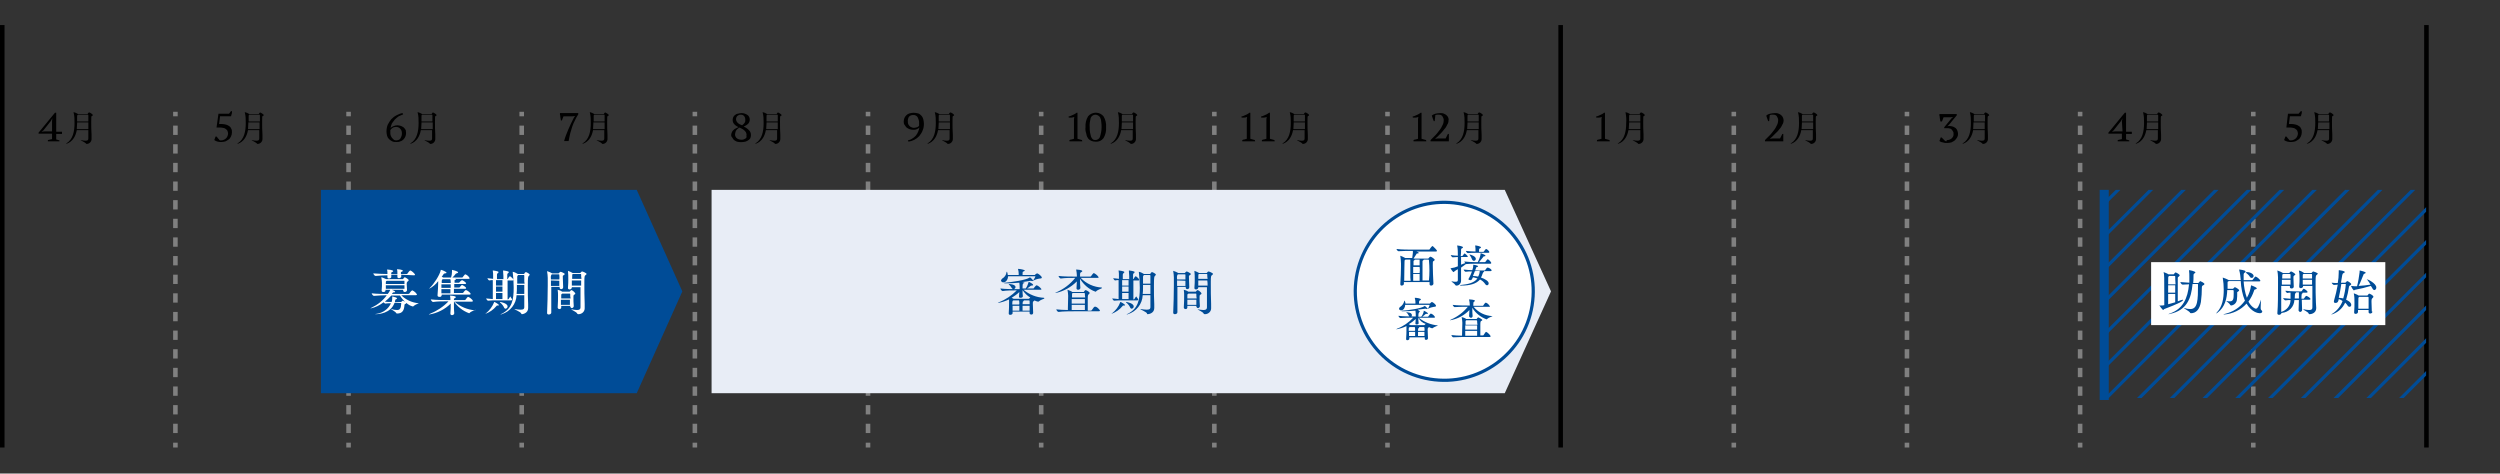 <?xml version="1.0" encoding="utf-8"?>
<!-- Generator: Adobe Illustrator 25.2.3, SVG Export Plug-In . SVG Version: 6.00 Build 0)  -->
<svg version="1.1" id="レイヤー_1" xmlns="http://www.w3.org/2000/svg" xmlns:xlink="http://www.w3.org/1999/xlink" x="0px"
	 y="0px" viewBox="0 0 778.2 147.4" style="enable-background:new 0 0 778.2 147.4;" xml:space="preserve">
<rect x="0" y="0" width="778.2" height="147.4" fill="#333333" stroke="none"/>
<style type="text/css">
	.st0{fill:none;stroke:#000000;stroke-width:1.42;stroke-miterlimit:10;}
	.st1{fill:none;stroke:#808080;stroke-width:1.42;stroke-miterlimit:10;}
	.st2{fill:none;stroke:#808080;stroke-width:1.42;stroke-miterlimit:10;stroke-dasharray:2.9,2.9;}
	.st3{fill:#E8EDF6;}
	.st4{fill:#004C97;}
	.st5{fill:#FFFFFF;stroke:#004C97;stroke-width:1;stroke-miterlimit:10;}
	.st6{fill:none;stroke:#004C97;stroke-width:2.83;stroke-miterlimit:10;}
	.st7{clip-path:url(#SVGID_2_);}
	.st8{fill:none;stroke:#004C97;stroke-miterlimit:10;}
	.st9{fill:#FFFFFF;}
</style>
<path d="M18.5,44h-3.6v-0.4c0.4-0.1,0.8-0.2,1.3-0.3v-1.7H12v-0.3l5.1-6.2h0.4V41h1.8v0.7h-1.8v1.7c0.3,0.1,0.7,0.2,1,0.3V44z
	 M16.2,37.7l0.1-0.9l0,0l-0.5,0.9l-2.3,2.9L12.9,41l1-0.1h2.3L16.2,37.7z"/>
<path d="M23.9,40.5c-0.7,3.9-3.4,4.3-3.4,4.3l0,0c0.1-0.1,0.2-0.1,0.2-0.2c2-1.2,2.5-3.7,2.5-6.3c0-1.1,0-2.2-0.3-3.3v-0.1l0,0
	c0.5,0.1,0.9,0.3,1.4,0.6h2.9c0.1,0,0.1,0,0.1-0.1c0.2-0.3,0.3-0.4,0.5-0.4s1.1,0.6,1.1,0.8s-0.1,0.2-0.3,0.3s-0.2,0.2-0.2,1.8
	c0,1.2,0,2.9,0.1,4v1.4c0,0.8-0.7,1.5-1.5,1.5c-0.1,0-0.2,0-0.3-0.2s-1.6-0.9-1.6-1h0.1c0.5,0.1,0.9,0.2,1.4,0.2
	c0.7,0,0.9-0.2,0.9-0.7v-2.6H23.9z M24,38.1v0.3c0,0.6-0.1,1.2-0.1,1.8h3.6v-2.1H24z M24.3,35.7L24.3,35.7C24,35.9,24,35.9,24,36.3
	v1.5h3.5v-1.9c0-0.1-0.1-0.2-0.1-0.2l0,0L24.3,35.7L24.3,35.7z"/>
<path d="M71.9,34.6h0.3V35c0,0.2,0,0.3-0.1,0.5L72,35.9c0,0.1-0.1,0.2-0.1,0.3h-3.4l-0.3,2.4h0.9c0.4,0,0.9,0.1,1.3,0.2
	c0.4,0.1,0.7,0.3,1,0.5s0.5,0.5,0.6,0.8c0.2,0.3,0.2,0.7,0.2,1.1c0,0.4-0.1,0.9-0.3,1.3c-0.2,0.4-0.4,0.7-0.7,0.9
	c-0.3,0.2-0.6,0.4-1,0.6c-0.4,0.1-0.8,0.2-1.2,0.2c-0.2,0-0.4,0-0.6,0s-0.4-0.1-0.6-0.1c-0.2-0.1-0.4-0.1-0.6-0.2
	c-0.2-0.1-0.3-0.2-0.5-0.3l0.4-1.1h0.3l0.2,0.2l0.2,0.3l0.3,0.3l0.2,0.3l0.2,0.1c0.1,0,0.2,0,0.4,0c0.3,0,0.6-0.1,0.8-0.2
	c0.5-0.2,0.9-0.6,1.1-1.1c0.1-0.3,0.2-0.5,0.2-0.8s-0.1-0.6-0.2-0.9c-0.1-0.2-0.3-0.4-0.6-0.6c-0.3-0.2-0.5-0.3-0.8-0.3
	c-0.3-0.1-0.7-0.1-1-0.1h-1l0.6-4.3h3.3L71.9,34.6z"/>
<path d="M77.2,40.5c-0.7,3.9-3.4,4.3-3.4,4.3l0,0c0.1-0.1,0.2-0.1,0.2-0.2c2-1.2,2.5-3.7,2.5-6.3c0-1.1,0-2.2-0.3-3.3v-0.1l0,0
	c0.5,0.1,0.9,0.3,1.4,0.6h2.9c0.1,0,0.1,0,0.1-0.1c0.2-0.3,0.3-0.4,0.4-0.4s1.1,0.6,1.1,0.8S82,36,81.8,36.1s-0.2,0.2-0.2,1.8
	c0,1.2,0,2.9,0.1,4v1.4c0,0.8-0.7,1.5-1.5,1.5c-0.1,0-0.2,0-0.3-0.2s-1.6-0.9-1.6-1h0.1c0.5,0.1,0.9,0.2,1.4,0.2
	c0.7,0,0.9-0.2,0.9-0.7v-2.6H77.2z M77.3,38.1v0.3c0,0.6-0.1,1.2-0.1,1.8h3.6v-2.1H77.3z M77.6,35.7L77.6,35.7
	c-0.2,0.1-0.2,0.2-0.2,0.6v1.5h3.5v-1.9c0-0.1-0.1-0.2-0.1-0.2l0,0L77.6,35.7L77.6,35.7z"/>
<path d="M126.4,41.4c0,0.8-0.3,1.5-0.8,2c-0.3,0.3-0.6,0.5-1,0.6c-0.4,0.2-0.8,0.2-1.2,0.2c-0.4,0-0.9,0-1.3-0.2s-0.7-0.4-1-0.7
	s-0.5-0.6-0.6-1s-0.2-0.9-0.2-1.3c0-0.7,0.1-1.5,0.4-2.2c0.3-0.6,0.7-1.2,1.1-1.7c0.5-0.5,1-0.9,1.6-1.2s1.2-0.6,1.9-0.7l0.2,0.4
	c-0.5,0.2-0.9,0.4-1.4,0.6c-0.4,0.3-0.8,0.6-1.2,1c-0.3,0.4-0.6,0.8-0.9,1.2c-0.2,0.5-0.4,1-0.4,1.5c0.2-0.3,0.5-0.5,0.8-0.6
	c0.4-0.2,0.9-0.3,1.3-0.3s0.7,0.1,1.1,0.2c0.3,0.1,0.6,0.3,0.9,0.5c0.2,0.2,0.4,0.5,0.6,0.8C126.3,40.7,126.4,41.1,126.4,41.4z
	 M125.1,41.5c0-0.5-0.1-1-0.5-1.4c-0.3-0.4-0.8-0.6-1.3-0.6c-0.4,0-0.8,0.1-1.1,0.3c-0.3,0.2-0.5,0.4-0.7,0.7c0,0.1,0,0.3,0,0.4v0.4
	c0,0.3,0,0.6,0.1,0.8c0.1,0.3,0.2,0.5,0.4,0.8c0.2,0.2,0.4,0.4,0.6,0.6c0.3,0.2,0.6,0.2,0.8,0.2c0.3,0,0.5-0.1,0.8-0.2
	c0.2-0.1,0.4-0.3,0.5-0.5s0.2-0.4,0.3-0.7C125.1,42,125.1,41.7,125.1,41.5z"/>
<path d="M131,40.5c-0.7,3.9-3.4,4.3-3.4,4.3l0,0c0.1-0.1,0.2-0.1,0.2-0.2c2-1.2,2.5-3.7,2.5-6.3c0-1.1,0-2.2-0.3-3.3v-0.1l0,0
	c0.5,0.1,0.9,0.3,1.4,0.6h2.9c0.1,0,0.1,0,0.1-0.1c0.2-0.3,0.3-0.4,0.4-0.4s1.1,0.6,1.1,0.8s-0.1,0.2-0.3,0.3s-0.2,0.2-0.2,1.8
	c0,1.2,0,2.9,0.1,4v1.4c0,0.8-0.7,1.5-1.5,1.5c-0.1,0-0.2,0-0.3-0.2s-1.6-0.9-1.6-1h0.1c0.5,0.1,0.9,0.2,1.4,0.2
	c0.7,0,0.9-0.2,0.9-0.7v-2.6H131z M131.2,38.1v0.3c0,0.6-0.1,1.2-0.1,1.8h3.6v-2.1H131.2z M131.4,35.7L131.4,35.7
	c-0.2,0.1-0.2,0.2-0.2,0.6v1.5h3.4v-1.9c0-0.1-0.1-0.2-0.1-0.2l0,0L131.4,35.7L131.4,35.7z"/>
<path d="M174.9,37.5h-0.3c0-0.2-0.1-0.4-0.1-0.6c0-0.2-0.1-0.4-0.1-0.6c0-0.2,0-0.4-0.1-0.6c0-0.2,0-0.3,0-0.5h5.7v0.4
	c-0.4,0.6-0.8,1.3-1.1,2c-0.3,0.6-0.6,1.2-0.8,1.9s-0.4,1.3-0.6,2c-0.2,0.7-0.3,1.5-0.5,2.4h-1.4c0.3-1.2,0.8-2.4,1.3-3.6
	c0.5-1.2,1.1-2.4,1.7-3.6l0.4-0.6l-0.7,0.1h-2.9L174.9,37.5z"/>
<path d="M184.6,40.5c-0.7,3.9-3.4,4.3-3.4,4.3l0,0c0.1-0.1,0.2-0.1,0.2-0.2c2-1.2,2.5-3.7,2.5-6.3c0-1.1,0-2.2-0.3-3.3v-0.1l0,0
	c0.5,0.1,0.9,0.3,1.4,0.6h2.9c0.1,0,0.1,0,0.1-0.1c0.2-0.3,0.3-0.4,0.4-0.4s1.1,0.6,1.1,0.8s-0.1,0.2-0.3,0.3s-0.2,0.2-0.2,1.8
	c0,1.2,0,2.9,0.1,4v1.4c0,0.8-0.7,1.5-1.5,1.5c-0.1,0-0.2,0-0.3-0.2s-1.6-0.9-1.6-1h0.1c0.5,0.1,0.9,0.2,1.4,0.2
	c0.7,0,0.9-0.2,0.9-0.7v-2.6H184.6z M184.7,38.1v0.3c0,0.6-0.1,1.2-0.1,1.8h3.6v-2.1H184.7z M185,35.7L185,35.7
	c-0.2,0.1-0.2,0.2-0.2,0.6v1.5h3.4v-1.9c0-0.1-0.1-0.2-0.1-0.2l0,0L185,35.7L185,35.7z"/>
<path d="M227.6,42c0-0.3,0.1-0.5,0.2-0.8c0.1-0.3,0.3-0.5,0.5-0.7s0.4-0.4,0.7-0.5c0.3-0.2,0.6-0.3,0.9-0.4
	c-0.2-0.1-0.5-0.3-0.7-0.4c-0.2-0.1-0.4-0.3-0.6-0.5c-0.2-0.2-0.3-0.4-0.4-0.6c-0.3-0.8-0.1-1.8,0.6-2.3c0.3-0.2,0.5-0.4,0.9-0.4
	c0.4-0.1,0.7-0.2,1.1-0.2c0.7,0,1.3,0.2,1.9,0.6c0.8,0.6,0.9,1.8,0.3,2.6l0,0l-0.1,0.1c-0.4,0.4-0.9,0.7-1.4,0.9
	c0.3,0.1,0.6,0.3,0.9,0.5c0.3,0.2,0.5,0.4,0.7,0.6c0.2,0.2,0.4,0.4,0.5,0.7c0.2,0.5,0.2,1.2,0,1.7c-0.1,0.3-0.3,0.5-0.6,0.7
	s-0.6,0.4-1,0.5c-0.9,0.2-1.8,0.2-2.6,0c-0.3-0.1-0.6-0.3-0.9-0.5c-0.2-0.2-0.4-0.4-0.5-0.7C227.6,42.5,227.6,42.3,227.6,42z
	 M232.4,42c0-0.3-0.1-0.5-0.2-0.8c-0.1-0.2-0.3-0.4-0.5-0.6c-0.2-0.2-0.5-0.4-0.7-0.5c-0.3-0.1-0.5-0.3-0.8-0.4
	c-0.2,0.1-0.5,0.3-0.7,0.5s-0.3,0.3-0.4,0.5c-0.1,0.2-0.2,0.4-0.2,0.6c0,0.2-0.1,0.3-0.1,0.5s0,0.4,0.1,0.6c0.1,0.2,0.2,0.4,0.3,0.5
	c0.2,0.2,0.4,0.3,0.6,0.4c0.3,0.1,0.6,0.2,0.9,0.2c0.3,0,0.5,0,0.8-0.1c0.2-0.1,0.4-0.2,0.6-0.3c0.1-0.1,0.3-0.3,0.3-0.5
	C232.3,42.4,232.3,42.2,232.4,42L232.4,42z M229.1,37.1c0,0.2,0.1,0.5,0.2,0.7c0.1,0.2,0.3,0.4,0.4,0.5c0.2,0.2,0.4,0.3,0.6,0.4
	c0.2,0.1,0.4,0.2,0.7,0.3c0.3-0.2,0.6-0.5,0.8-0.8s0.2-0.6,0.2-0.9c0-0.4-0.1-0.9-0.4-1.2c-0.3-0.3-0.6-0.4-1-0.4
	c-0.2,0-0.4,0-0.6,0.1c-0.2,0.1-0.3,0.2-0.5,0.3c-0.1,0.1-0.2,0.3-0.3,0.5C229.2,36.7,229.1,36.9,229.1,37.1L229.1,37.1z"/>
<path d="M238.4,40.5c-0.7,3.9-3.4,4.3-3.4,4.3l0,0c0.1-0.1,0.2-0.1,0.2-0.2c2-1.2,2.5-3.7,2.5-6.3c0-1.1,0-2.2-0.3-3.3v-0.1l0,0
	c0.5,0.1,0.9,0.3,1.4,0.6h2.9c0.1,0,0.1,0,0.1-0.1c0.2-0.3,0.3-0.4,0.4-0.4s1.1,0.6,1.1,0.8s-0.1,0.2-0.3,0.3s-0.2,0.2-0.2,1.8
	c0,1.2,0,2.9,0.1,4v1.4c0,0.8-0.7,1.5-1.5,1.5c-0.1,0-0.2,0-0.3-0.2s-1.6-0.9-1.6-1h0.1c0.5,0.1,0.9,0.2,1.4,0.2
	c0.7,0,0.9-0.2,0.9-0.7v-2.6H238.4z M238.6,38.1v0.3c0,0.6-0.1,1.2-0.1,1.8h3.6v-2.1H238.6z M238.8,35.7L238.8,35.7
	c-0.2,0.1-0.2,0.2-0.2,0.6v1.5h3.5v-1.9c0-0.1-0.1-0.2-0.1-0.2l0,0L238.8,35.7L238.8,35.7z"/>
<path d="M281.3,37.9c0-0.4,0.1-0.8,0.2-1.1s0.3-0.6,0.6-0.9c0.3-0.3,0.6-0.5,1-0.6s0.9-0.2,1.3-0.2c0.5,0,0.9,0.1,1.4,0.2
	c0.4,0.1,0.7,0.4,1,0.7s0.5,0.7,0.6,1.1c0.1,0.5,0.2,0.9,0.2,1.4c0,0.7-0.1,1.5-0.4,2.1c-0.2,0.6-0.6,1.2-1,1.7
	c-0.9,1-2.1,1.6-3.4,1.8l-0.2-0.4c0.5-0.1,1-0.3,1.4-0.6c0.4-0.2,0.8-0.6,1.1-0.9c0.3-0.4,0.5-0.7,0.7-1.2c0.2-0.4,0.3-0.9,0.4-1.3
	c-0.2,0.2-0.5,0.4-0.8,0.5c-0.4,0.2-0.8,0.2-1.2,0.2c-0.4,0-0.8-0.1-1.1-0.2c-0.3-0.1-0.6-0.3-0.9-0.5c-0.2-0.2-0.4-0.5-0.6-0.8
	C281.4,38.7,281.3,38.3,281.3,37.9z M282.6,37.9c0,0.2,0,0.5,0.1,0.7s0.2,0.4,0.4,0.6c0.2,0.2,0.3,0.3,0.6,0.4
	c0.2,0.1,0.5,0.2,0.7,0.2c0.4,0,0.7-0.1,1.1-0.2c0.3-0.1,0.5-0.3,0.6-0.5c0-0.1,0-0.3,0-0.4v-0.4c0-0.3,0-0.6-0.1-0.9
	c-0.1-0.3-0.2-0.6-0.3-0.8c-0.1-0.2-0.3-0.5-0.6-0.6c-0.3-0.2-0.5-0.2-0.9-0.2c-0.5,0-1,0.2-1.3,0.6
	C282.7,36.8,282.5,37.4,282.6,37.9L282.6,37.9z"/>
<path d="M292,40.5c-0.7,3.9-3.4,4.3-3.4,4.3l0,0c0.1-0.1,0.2-0.1,0.2-0.2c2-1.2,2.5-3.7,2.5-6.3c0-1.1,0-2.2-0.3-3.3v-0.1l0,0
	c0.5,0.1,0.9,0.3,1.4,0.6h2.9c0.1,0,0.1,0,0.1-0.1c0.2-0.3,0.3-0.4,0.5-0.4s1.1,0.6,1.1,0.8s-0.1,0.2-0.3,0.3s-0.2,0.2-0.2,1.8
	c0,1.2,0,2.9,0.1,4v1.4c0,0.8-0.7,1.5-1.5,1.5c-0.1,0-0.2,0-0.3-0.2s-1.6-0.9-1.6-1h0.1c0.5,0.1,0.9,0.2,1.4,0.2
	c0.7,0,0.9-0.2,0.9-0.7v-2.6H292z M292.2,38.1v0.3c0,0.6-0.1,1.2-0.1,1.8h3.6v-2.1H292.2z M292.4,35.7L292.4,35.7
	c-0.2,0.1-0.2,0.2-0.2,0.6v1.5h3.5v-1.9c0-0.1-0.1-0.2-0.1-0.2l0,0L292.4,35.7L292.4,35.7z"/>
<path d="M336.9,44h-4v-0.4c0.2-0.1,0.5-0.2,0.7-0.2c0.2-0.1,0.5-0.1,0.7-0.2v-6.1l0.1-0.7c-0.3,0.1-0.5,0.2-0.8,0.2s-0.6,0-0.9,0
	l-0.1-0.3c0.4-0.1,0.9-0.3,1.3-0.5s0.9-0.4,1.2-0.7h0.3v8.1l0.7,0.2c0.2,0.1,0.5,0.1,0.7,0.2L336.9,44z"/>
<path d="M337.9,39.6c-0.1-1.2,0.2-2.4,0.8-3.4c1.1-1.3,3.1-1.5,4.4-0.4c0.1,0.1,0.3,0.3,0.4,0.4c0.6,1,0.9,2.2,0.8,3.4
	c0.1,1.2-0.2,2.4-0.8,3.4c-0.6,0.8-1.5,1.2-2.5,1.1c-0.5,0-1-0.1-1.4-0.3s-0.8-0.5-1-0.9c-0.3-0.4-0.4-0.9-0.5-1.4
	C337.9,40.9,337.8,40.3,337.9,39.6z M339.2,39.6c0,0.5,0,1.1,0.1,1.6c0.1,0.4,0.2,0.9,0.3,1.3c0.1,0.3,0.3,0.6,0.5,0.8
	s0.5,0.3,0.8,0.3c0.7,0,1.3-0.4,1.5-1c0.3-1,0.5-2,0.5-3c0-0.5,0-1.1-0.1-1.6c0-0.4-0.1-0.9-0.3-1.3c-0.1-0.3-0.3-0.5-0.6-0.7
	c-0.3-0.2-0.6-0.3-0.9-0.3c-0.7,0-1.2,0.4-1.5,1C339.3,37.7,339.1,38.6,339.2,39.6L339.2,39.6z"/>
<path d="M349,40.5c-0.7,3.9-3.4,4.3-3.4,4.3l0,0c0.1-0.1,0.2-0.1,0.2-0.2c2-1.2,2.5-3.7,2.5-6.3c0-1.1,0-2.2-0.3-3.3v-0.1l0,0
	c0.5,0.1,0.9,0.3,1.4,0.6h2.9c0.1,0,0.1,0,0.1-0.1c0.2-0.3,0.3-0.4,0.5-0.4s1.1,0.6,1.1,0.8s-0.1,0.2-0.3,0.3s-0.2,0.2-0.2,1.8
	c0,1.2,0,2.9,0.1,4v1.4c0,0.8-0.7,1.5-1.5,1.5c-0.1,0-0.2,0-0.3-0.2s-1.6-0.9-1.6-1h0.1c0.5,0.1,0.9,0.2,1.4,0.2
	c0.7,0,0.9-0.2,0.9-0.7v-2.6H349z M349.2,38.1v0.3c0,0.6-0.1,1.2-0.1,1.8h3.6v-2.1H349.2z M349.4,35.7L349.4,35.7
	c-0.2,0.1-0.2,0.2-0.2,0.6v1.5h3.5v-1.9c0-0.1-0.1-0.2-0.1-0.2l0,0L349.4,35.7L349.4,35.7z"/>
<path d="M390.7,44h-4v-0.4c0.2-0.1,0.5-0.2,0.7-0.2c0.2-0.1,0.5-0.1,0.7-0.2v-6.1l0.1-0.7c-0.3,0.1-0.5,0.2-0.8,0.2s-0.6,0-0.9,0
	l-0.1-0.3c0.4-0.1,0.9-0.3,1.3-0.5s0.9-0.4,1.2-0.7h0.3v8.1l0.7,0.2c0.2,0.1,0.5,0.1,0.7,0.2L390.7,44z"/>
<path d="M396.8,44h-4v-0.4c0.2-0.1,0.5-0.2,0.7-0.2l0.7-0.2v-6.1l0.1-0.7c-0.3,0.1-0.5,0.2-0.8,0.2s-0.6,0-0.9,0l-0.1-0.3
	c0.4-0.1,0.9-0.3,1.3-0.5s0.9-0.4,1.2-0.7h0.3v8.1l0.7,0.2c0.2,0.1,0.5,0.1,0.7,0.2L396.8,44z"/>
<path d="M402.5,40.5c-0.7,3.9-3.4,4.3-3.4,4.3l0,0c0.1-0.1,0.2-0.1,0.2-0.2c2-1.2,2.5-3.7,2.5-6.3c0-1.1,0-2.2-0.3-3.3v-0.1l0,0
	c0.5,0.1,0.9,0.3,1.4,0.6h2.9c0.1,0,0.1,0,0.1-0.1c0.2-0.3,0.3-0.4,0.5-0.4s1.1,0.6,1.1,0.8s-0.1,0.2-0.3,0.3s-0.2,0.2-0.2,1.8
	c0,1.2,0,2.9,0.1,4v1.4c0,0.8-0.7,1.5-1.5,1.5c-0.1,0-0.2,0-0.3-0.2s-1.6-0.9-1.6-1h0.1c0.5,0.1,0.9,0.2,1.4,0.2
	c0.7,0,0.9-0.2,0.9-0.7v-2.6H402.5z M402.7,38.1v0.3c0,0.6-0.1,1.2-0.1,1.8h3.6v-2.1H402.7z M402.9,35.7L402.9,35.7
	c-0.2,0.1-0.2,0.2-0.2,0.6v1.5h3.5v-1.9c0-0.1-0.1-0.2-0.1-0.2l0,0L402.9,35.7L402.9,35.7z"/>
<path d="M444,44h-4v-0.4c0.2-0.1,0.5-0.2,0.7-0.2c0.2-0.1,0.5-0.1,0.7-0.2v-6.1l0.1-0.7c-0.3,0.1-0.5,0.2-0.8,0.2s-0.6,0-0.9,0
	l-0.1-0.3c0.4-0.1,0.9-0.3,1.3-0.5s0.9-0.4,1.2-0.7h0.3v8.1l0.7,0.2c0.2,0.1,0.5,0.1,0.7,0.2L444,44z"/>
<path d="M446.6,37.7h-0.3c-0.1-0.2-0.2-0.5-0.3-0.8s-0.2-0.6-0.3-0.9c0.3-0.3,0.7-0.5,1.1-0.6c0.5-0.1,1-0.2,1.5-0.2
	c0.4,0,0.8,0,1.2,0.2c0.3,0.1,0.6,0.3,0.8,0.5c0.2,0.2,0.4,0.4,0.5,0.7s0.2,0.5,0.1,0.8c0,0.5-0.1,1-0.4,1.4c-0.2,0.5-0.5,1-0.9,1.4
	c-0.4,0.5-0.7,0.9-1.1,1.3c-0.4,0.4-0.8,0.8-1.1,1.1l-0.6,0.5v0.1l0.8-0.1h2.4l0.7-1.4h0.3c0,0.2,0,0.4,0,0.6c0,0.2,0,0.4,0,0.7v1
	h-5.7v-0.4l0.7-0.7c0.3-0.3,0.6-0.6,0.9-0.9s0.6-0.7,0.9-1.1c0.3-0.4,0.6-0.7,0.8-1.1c0.2-0.4,0.4-0.8,0.6-1.2
	c0.1-0.3,0.2-0.7,0.2-1.1c0-0.2,0-0.5-0.1-0.7s-0.2-0.4-0.3-0.6c-0.1-0.2-0.3-0.3-0.5-0.4c-0.2-0.1-0.4-0.1-0.7-0.1
	c-0.2,0-0.3,0-0.5,0l-0.5,0.1L446.6,37.7z"/>
<path d="M456.6,40.5c-0.7,3.9-3.4,4.3-3.4,4.3l0,0c0.1-0.1,0.2-0.1,0.2-0.2c2-1.2,2.5-3.7,2.5-6.3c0-1.1,0-2.2-0.3-3.3v-0.1l0,0
	c0.5,0.1,0.9,0.3,1.4,0.6h2.9c0.1,0,0.1,0,0.1-0.1c0.2-0.3,0.3-0.4,0.5-0.4s1.1,0.6,1.1,0.8s-0.1,0.2-0.3,0.3s-0.2,0.2-0.2,1.8
	c0,1.2,0,2.9,0.1,4v1.4c0,0.8-0.7,1.5-1.5,1.5c-0.1,0-0.2,0-0.3-0.2s-1.6-0.9-1.6-1h0.1c0.5,0.1,0.9,0.2,1.4,0.2
	c0.7,0,0.9-0.2,0.9-0.7v-2.6H456.6z M456.8,38.1v0.3c0,0.6-0.1,1.2-0.1,1.8h3.6v-2.1H456.8z M457,35.7L457,35.7
	c-0.2,0.1-0.2,0.2-0.2,0.6v1.5h3.5v-1.9c0-0.1-0.1-0.2-0.1-0.2l0,0L457,35.7L457,35.7z"/>
<path d="M501.1,44h-4v-0.4c0.2-0.1,0.5-0.2,0.7-0.2c0.2-0.1,0.5-0.1,0.7-0.2v-6.1l0.1-0.7c-0.3,0.1-0.5,0.2-0.8,0.2s-0.6,0-0.9,0
	l-0.1-0.3c0.4-0.1,0.9-0.3,1.3-0.5s0.9-0.4,1.2-0.7h0.3v8.1l0.7,0.2c0.2,0.1,0.5,0.1,0.7,0.2L501.1,44z"/>
<path d="M506.9,40.5c-0.7,3.9-3.4,4.3-3.4,4.3l0,0c0.1-0.1,0.2-0.1,0.2-0.2c2-1.2,2.5-3.7,2.5-6.3c0.1-1.1,0-2.2-0.2-3.3v-0.1l0,0
	c0.5,0.1,0.9,0.3,1.4,0.6h2.9c0.1,0,0.1,0,0.1-0.1c0.2-0.3,0.3-0.4,0.5-0.4s1.1,0.6,1.1,0.8s-0.1,0.2-0.3,0.3s-0.2,0.2-0.2,1.8
	c0,1.2,0,2.9,0.1,4v1.4c0,0.8-0.7,1.5-1.5,1.5c-0.1,0-0.2,0-0.3-0.2s-1.6-0.9-1.6-1h0.1c0.5,0.1,0.9,0.2,1.4,0.2
	c0.7,0,0.9-0.2,0.9-0.7v-2.6H506.9z M507.1,38.1v0.3c0,0.6-0.1,1.2-0.1,1.8h3.6v-2.1H507.1z M507.3,35.7L507.3,35.7
	c-0.2,0.1-0.2,0.2-0.2,0.6v1.5h3.5v-1.9c0-0.1-0.1-0.2-0.1-0.2l0,0L507.3,35.7L507.3,35.7z"/>
<path d="M550.7,37.7h-0.3c-0.1-0.2-0.2-0.5-0.3-0.8s-0.2-0.6-0.3-0.9c0.3-0.3,0.7-0.5,1.2-0.6s1-0.2,1.5-0.2c0.4,0,0.8,0,1.2,0.2
	c0.3,0.1,0.6,0.3,0.8,0.5s0.4,0.4,0.5,0.7s0.2,0.5,0.2,0.8c0,0.5-0.1,1-0.4,1.4c-0.2,0.5-0.5,1-0.9,1.4c-0.4,0.5-0.7,0.9-1.2,1.3
	c-0.4,0.4-0.8,0.8-1.1,1.1l-0.6,0.5v0.1l0.8-0.1h2.3l0.7-1.4h0.3c0,0.2,0,0.4,0,0.6c0,0.2,0,0.4,0,0.7v1h-5.7v-0.4l0.7-0.7
	c0.3-0.3,0.6-0.6,0.9-0.9c0.3-0.3,0.6-0.7,0.9-1.1c0.3-0.4,0.6-0.7,0.8-1.1c0.2-0.4,0.4-0.8,0.6-1.2c0.1-0.3,0.2-0.7,0.2-1.1
	c0-0.2,0-0.5-0.1-0.7s-0.2-0.4-0.3-0.6c-0.1-0.2-0.3-0.3-0.5-0.4c-0.2-0.1-0.4-0.1-0.7-0.1c-0.2,0-0.3,0-0.5,0l-0.5,0.1L550.7,37.7z
	"/>
<path d="M560.7,40.5c-0.7,3.9-3.4,4.3-3.4,4.3l0,0c0.1-0.1,0.2-0.1,0.2-0.2c2-1.2,2.5-3.7,2.5-6.3c0-1.1,0-2.2-0.3-3.3v-0.1l0,0
	c0.5,0.1,0.9,0.3,1.4,0.6h2.9c0.1,0,0.1,0,0.1-0.1c0.2-0.3,0.3-0.4,0.5-0.4s1.1,0.6,1.1,0.8s-0.1,0.2-0.3,0.3s-0.2,0.2-0.2,1.8
	c0,1.2,0,2.9,0.1,4v1.4c0,0.8-0.7,1.5-1.5,1.5c-0.1,0-0.2,0-0.3-0.2s-1.6-0.9-1.6-1h0.1c0.5,0.1,0.9,0.2,1.4,0.2
	c0.7,0,0.9-0.2,0.9-0.7v-2.6H560.7z M560.9,38.1v0.3c0,0.6-0.1,1.2-0.1,1.8h3.6v-2.1H560.9z M561.1,35.7L561.1,35.7
	c-0.2,0.1-0.2,0.2-0.2,0.6v1.5h3.5v-1.9c0-0.1-0.1-0.2-0.2-0.2L561.1,35.7z"/>
<path d="M606.3,43.6c0.2,0,0.5-0.1,0.7-0.2c0.2-0.1,0.4-0.2,0.6-0.4c0.2-0.2,0.3-0.4,0.4-0.6c0.1-0.2,0.1-0.5,0.1-0.7
	c0-0.3,0-0.6-0.2-0.8c-0.1-0.2-0.2-0.4-0.4-0.6c-0.2-0.2-0.4-0.3-0.6-0.3c-0.3-0.1-0.5-0.1-0.8-0.1h-0.9v-0.3l2.3-2.8l0.5-0.4l0,0
	l-0.7,0.1H605l-0.5,1.3H604c0-0.2-0.1-0.4-0.1-0.6l-0.1-0.6c0-0.2,0-0.4-0.1-0.6c0-0.2,0-0.3,0-0.5h5.4v0.4l-2.3,2.8l-0.6,0.6l0,0
	l0.5-0.1c0.4,0,0.8,0.1,1.2,0.2c0.3,0.1,0.6,0.3,0.9,0.5c0.2,0.2,0.4,0.5,0.5,0.8s0.2,0.7,0.2,1c0,0.4-0.1,0.8-0.3,1.1
	s-0.4,0.6-0.7,0.9c-0.3,0.2-0.6,0.4-1,0.6c-0.4,0.1-0.8,0.2-1.3,0.2c-0.2,0-0.4,0-0.7,0c-0.5-0.1-0.9-0.2-1.3-0.3
	c-0.2-0.1-0.3-0.2-0.5-0.3l0.4-1.1h0.3l0.2,0.2l0.3,0.3l0.3,0.3l0.3,0.3l0.4,0.1C605.9,43.6,606.1,43.6,606.3,43.6z"/>
<path d="M614.2,40.5c-0.7,3.9-3.4,4.3-3.4,4.3l0,0c0.1-0.1,0.2-0.1,0.2-0.2c2-1.2,2.5-3.7,2.5-6.3c0-1.1,0-2.2-0.3-3.3v-0.1l0,0
	c0.5,0.1,0.9,0.3,1.4,0.6h2.9c0.1,0,0.1,0,0.1-0.1c0.2-0.3,0.3-0.4,0.5-0.4s1.1,0.6,1.1,0.8s-0.1,0.2-0.3,0.3s-0.2,0.2-0.2,1.8
	c0,1.2,0,2.9,0.1,4v1.4c0,0.8-0.7,1.5-1.5,1.5c-0.1,0-0.2,0-0.3-0.2s-1.6-0.9-1.6-1h0.1c0.5,0.1,0.9,0.2,1.4,0.2
	c0.7,0,0.9-0.2,0.9-0.7v-2.6H614.2z M614.3,38.1v0.3c0,0.6-0.1,1.2-0.1,1.8h3.6v-2.1H614.3z M614.6,35.7L614.6,35.7
	c-0.2,0.1-0.2,0.2-0.2,0.6v1.5h3.5v-1.9c0-0.1-0.1-0.2-0.1-0.2l0,0L614.6,35.7L614.6,35.7z"/>
<path d="M662.8,44h-3.6v-0.4c0.4-0.1,0.8-0.2,1.3-0.3v-1.7h-4.2v-0.3l5.1-6.2h0.4V41h1.8v0.7h-1.8v1.7c0.3,0.1,0.7,0.2,1,0.3V44z
	 M660.5,37.7l0.2-0.9l0,0l-0.5,0.9l-2.3,2.9l-0.5,0.4l1-0.1h2.3L660.5,37.7z"/>
<path d="M668.1,40.5c-0.7,3.9-3.4,4.3-3.4,4.3l0,0c0.1-0.1,0.2-0.1,0.2-0.2c2-1.2,2.5-3.7,2.5-6.3c0-1.1,0-2.2-0.3-3.3v-0.1l0,0
	c0.5,0.1,0.9,0.3,1.4,0.6h2.9c0.1,0,0.1,0,0.1-0.1c0.2-0.3,0.3-0.4,0.5-0.4s1.1,0.6,1.1,0.8s-0.1,0.2-0.3,0.3s-0.2,0.2-0.2,1.8
	c0,1.2,0,2.9,0.1,4v1.4c0,0.8-0.7,1.5-1.5,1.5c-0.1,0-0.2,0-0.3-0.2s-1.6-0.9-1.6-1h0.1c0.5,0.1,0.9,0.2,1.4,0.2
	c0.7,0,0.9-0.2,0.9-0.7v-2.6H668.1z M668.3,38.1v0.3c0,0.6-0.1,1.2-0.1,1.8h3.6v-2.1H668.3z M668.5,35.7L668.5,35.7
	c-0.2,0.1-0.2,0.2-0.2,0.6v1.5h3.5v-1.9c0-0.1-0.1-0.2-0.2-0.2L668.5,35.7z"/>
<path d="M716.2,34.6h0.3V35c0,0.2,0,0.3-0.1,0.5l-0.1,0.4c0,0.1-0.1,0.2-0.1,0.3h-3.4l-0.3,2.4h0.9c0.4,0,0.9,0.1,1.3,0.2
	c0.4,0.1,0.7,0.3,1,0.5s0.5,0.5,0.6,0.8c0.2,0.3,0.2,0.7,0.2,1.1c0,0.4-0.1,0.9-0.3,1.3c-0.2,0.4-0.4,0.7-0.7,0.9s-0.6,0.4-1,0.6
	c-0.4,0.1-0.8,0.2-1.2,0.2c-0.2,0-0.4,0-0.6,0c-0.2,0-0.4-0.1-0.6-0.1c-0.2-0.1-0.4-0.1-0.6-0.2c-0.2-0.1-0.3-0.2-0.5-0.3l0.4-1.1
	h0.3l0.2,0.2l0.2,0.3l0.3,0.3l0.2,0.3l0.2,0.1c0.1,0,0.2,0,0.4,0c0.3,0,0.6-0.1,0.8-0.2c0.5-0.2,0.9-0.6,1.1-1.1
	c0.1-0.3,0.2-0.5,0.2-0.8s-0.1-0.6-0.2-0.9c-0.1-0.2-0.3-0.4-0.6-0.6c-0.3-0.2-0.5-0.3-0.8-0.3c-0.3-0.1-0.7-0.1-1-0.1h-1l0.5-4.3
	h3.3L716.2,34.6z"/>
<path d="M721.4,40.5c-0.7,3.9-3.4,4.3-3.4,4.3l0,0c0.1-0.1,0.2-0.1,0.2-0.2c2-1.2,2.5-3.7,2.5-6.3c0-1.1,0-2.2-0.3-3.3v-0.1l0,0
	c0.5,0.1,0.9,0.3,1.4,0.6h2.9c0.1,0,0.1,0,0.1-0.1c0.2-0.3,0.3-0.4,0.5-0.4s1.1,0.6,1.1,0.8s-0.1,0.2-0.3,0.3s-0.2,0.2-0.2,1.8
	c0,1.2,0,2.9,0.1,4v1.4c0,0.8-0.7,1.5-1.5,1.5c-0.1,0-0.2,0-0.3-0.2s-1.6-0.9-1.6-1h0.1c0.5,0.1,0.9,0.2,1.4,0.2
	c0.7,0,0.9-0.2,0.9-0.7v-2.6H721.4z M721.6,38.1v0.3c0,0.6-0.1,1.2-0.1,1.8h3.6v-2.1H721.6z M721.8,35.7L721.8,35.7
	c-0.2,0.1-0.2,0.2-0.2,0.6v1.5h3.4v-1.9c0-0.1-0.1-0.2-0.2-0.2L721.8,35.7z"/>
<line class="st0" x1="0.7" y1="7.8" x2="0.7" y2="139.3"/>
<line class="st1" x1="54.6" y1="34.8" x2="54.6" y2="36.2"/>
<line class="st2" x1="54.6" y1="39.1" x2="54.6" y2="136.4"/>
<line class="st1" x1="54.6" y1="137.8" x2="54.6" y2="139.3"/>
<line class="st1" x1="108.5" y1="34.8" x2="108.5" y2="36.2"/>
<line class="st2" x1="108.5" y1="39.1" x2="108.5" y2="136.4"/>
<line class="st1" x1="108.5" y1="137.8" x2="108.5" y2="139.3"/>
<line class="st1" x1="162.4" y1="34.8" x2="162.4" y2="36.2"/>
<line class="st2" x1="162.4" y1="39.1" x2="162.4" y2="136.4"/>
<line class="st1" x1="162.4" y1="137.8" x2="162.4" y2="139.3"/>
<line class="st1" x1="216.3" y1="34.8" x2="216.3" y2="36.2"/>
<line class="st2" x1="216.3" y1="39.1" x2="216.3" y2="136.4"/>
<line class="st1" x1="216.3" y1="137.8" x2="216.3" y2="139.3"/>
<line class="st1" x1="270.2" y1="34.8" x2="270.2" y2="36.2"/>
<line class="st2" x1="270.2" y1="39.1" x2="270.2" y2="136.4"/>
<line class="st1" x1="270.2" y1="137.8" x2="270.2" y2="139.3"/>
<line class="st1" x1="324.1" y1="34.8" x2="324.1" y2="36.2"/>
<line class="st2" x1="324.1" y1="39.1" x2="324.1" y2="136.4"/>
<line class="st1" x1="324.1" y1="137.8" x2="324.1" y2="139.3"/>
<line class="st0" x1="485.8" y1="7.8" x2="485.8" y2="139.3"/>
<line class="st1" x1="431.9" y1="34.8" x2="431.9" y2="36.2"/>
<line class="st2" x1="431.9" y1="39.1" x2="431.9" y2="136.4"/>
<line class="st1" x1="431.9" y1="137.8" x2="431.9" y2="139.3"/>
<line class="st1" x1="378" y1="34.8" x2="378" y2="36.2"/>
<line class="st2" x1="378" y1="39.1" x2="378" y2="136.4"/>
<line class="st1" x1="378" y1="137.8" x2="378" y2="139.3"/>
<line class="st1" x1="539.7" y1="34.8" x2="539.7" y2="36.2"/>
<line class="st2" x1="539.7" y1="39.1" x2="539.7" y2="136.4"/>
<line class="st1" x1="539.7" y1="137.8" x2="539.7" y2="139.3"/>
<line class="st1" x1="593.6" y1="34.8" x2="593.6" y2="36.2"/>
<line class="st2" x1="593.6" y1="39.1" x2="593.6" y2="136.4"/>
<line class="st1" x1="593.6" y1="137.8" x2="593.6" y2="139.3"/>
<line class="st1" x1="647.5" y1="34.8" x2="647.5" y2="36.2"/>
<line class="st2" x1="647.5" y1="39.1" x2="647.5" y2="136.4"/>
<line class="st1" x1="647.5" y1="137.8" x2="647.5" y2="139.3"/>
<line class="st1" x1="701.4" y1="34.8" x2="701.4" y2="36.2"/>
<line class="st2" x1="701.4" y1="39.1" x2="701.4" y2="136.4"/>
<line class="st1" x1="701.4" y1="137.8" x2="701.4" y2="139.3"/>
<polygon class="st3" points="468.4,122.4 221.5,122.4 221.5,59.1 468.4,59.1 482.8,90.7 "/>
<path class="st4" d="M325.1,92.9c0,0.1-1.2,0.4-1.7,0.9c-0.1,0.1-0.2,0.1-0.3,0.1c-0.4-0.1-0.8-0.2-1.1-0.4c0,0.1-0.1,0.2-0.3,0.3
	s-0.2,0.2-0.2,0.7c0,0.7,0.1,2.1,0.1,2.9l0,0c0,0.3-0.3,0.6-0.6,0.5c-0.2,0-0.5-0.1-0.5-0.4c0,0,0,0,0-0.1V97h-5.3v0.5
	c0,0.3-0.4,0.5-0.7,0.5s-0.5-0.1-0.5-0.4v-0.1c0.1-1.2,0.1-2.6,0.1-3.2v-1.1c-1.1,0.5-2.2,0.9-3.4,1.1h-0.1c0.1-0.1,0.2-0.1,0.3-0.2
	c2.1-0.8,4-2.1,5.6-3.7h-0.3c-1.4,0-2.8,0-4.1,0.2l0,0c-0.3,0-0.7-0.6-0.7-0.8c1.5,0.2,4,0.2,4.9,0.2h1.1c0-0.7,0-1.3-0.1-2
	c-1.4,0.1-2.8,0.2-4.1,0.2h-0.3c-0.2,0-0.3,0-0.3-0.1s0.1-0.1,0.3-0.1c2-0.2,6.5-0.8,7.6-1.6c0.1,0,0.1-0.1,0.1-0.1
	c0.4,0.3,0.7,0.6,1,1l0,0c0.3-0.4,0.5-0.8,0.7-1.2c0,0,0-0.1-0.1-0.1l0,0h-8.4c0,0.7-0.5,1.9-1.5,1.9c-0.3,0-0.6-0.2-0.7-0.5l0,0
	c0-0.3,0.2-0.5,0.4-0.7c0.7-0.4,1.2-1.1,1.3-1.9c0-0.1,0-0.2,0.1-0.2s0.1,0,0.1,0.1c0.1,0.3,0.2,0.6,0.2,0.9h3.4v-0.5
	c0-0.5-0.1-0.9-0.2-1.3v-0.1h0.1c0.5,0,2,0.3,2,0.5c0,0.1-0.1,0.2-0.4,0.3s-0.3,0.1-0.3,1.1h3.8c0.1,0,0.1-0.1,0.1-0.1
	c0.1-0.1,0.5-0.4,0.6-0.4c0.4,0,1.5,0.9,1.5,1.3c0,0.2-0.2,0.3-0.6,0.3c-0.7,0.1-1.5,0.3-2.1,0.7h-0.1c0,0.1-0.1,0.1-0.2,0.1
	s-0.2,0-0.3-0.1h-0.3c-0.6,0.1-1.5,0.3-2.5,0.4c0.7,0.1,0.7,0.2,0.7,0.2s-0.1,0.2-0.3,0.2s-0.3,0.1-0.3,1.6h1c0.4-0.6,0.7-1.3,0.9-2
	v-0.1c0,0,1.4,0.6,1.4,1c0,0.1-0.1,0.2-0.4,0.2h-0.1c-0.1,0-0.2,0-0.3,0.1c-0.4,0.3-0.7,0.6-1.1,0.8h1.9c0.1,0,0.2,0,0.2-0.1
	c0.2-0.3,0.7-0.9,0.9-0.9c0.6,0.2,1.1,0.7,1.5,1.2c0,0.1-0.1,0.2-0.3,0.2h-5.3c1.8,1.5,4,2.4,6.4,2.5
	C325.1,92.9,325.1,92.9,325.1,92.9z M316.1,89.4c0,0.3-0.3,0.6-0.6,0.6c-0.3,0-0.5-0.2-0.6-0.4c-0.2-0.4-0.5-0.7-0.8-1
	c-0.1-0.1-0.1-0.1-0.1-0.2s0,0,0.1,0S316.2,88.5,316.1,89.4L316.1,89.4z M318.3,90.3c0,0.6,0,1.3,0.1,1.9l0,0c0,0.3-0.3,0.5-0.7,0.5
	s-0.5-0.1-0.5-0.4v-0.1c0-0.4,0.1-0.9,0.1-1.3c-0.7,0.7-1.6,1.3-2.4,1.8c0.2,0.1,0.4,0.2,0.6,0.3h4.7c0.1,0,0.1,0,0.2-0.1
	s0.2-0.2,0.3-0.3l0,0C319.8,92.1,319,91.3,318.3,90.3L318.3,90.3z M317.3,94.5c0-0.3,0-0.7-0.1-1h-1.8c0,0,0,0.1-0.1,0.1
	s-0.2,0.2-0.2,1.2h2.1C317.3,94.7,317.3,94.6,317.3,94.5L317.3,94.5z M315.2,95.2v1.5h2.1v-1.5H315.2z M320.5,93.7
	c0-0.1-0.1-0.2-0.2-0.2l0,0h-1.7l0.1,0.1c0,0.1-0.1,0.2-0.2,0.2s-0.2,0.2-0.2,0.9h2.2C320.5,94.4,320.5,94,320.5,93.7L320.5,93.7z
	 M320.5,95.2h-2.2v1.5h2.2V95.2z"/>
<path class="st4" d="M343,89.7c0,0.1-1.4,0.5-1.8,1c-0.1,0.1-0.1,0.1-0.2,0.1c-2-0.7-3.7-2.2-4.8-4c0,1.1,0,2.2,0.1,2.8l0,0
	c0,0.4-0.4,0.6-0.7,0.6c-0.3,0-0.5-0.2-0.5-0.4c0,0,0,0,0-0.1v-0.1c0-0.5,0.1-1.2,0.1-2c-1.8,1.8-4.1,3.1-6.6,3.6h-0.1
	c0.1-0.1,0.2-0.2,0.3-0.2c2.3-1,4.3-2.5,5.9-4.5h-0.2c-1.4,0-2.9,0-4.3,0.2l0,0c-0.3,0-0.7-0.6-0.7-0.8c1.5,0.2,4.3,0.2,5.1,0.2h0.6
	v-0.4c0-0.6-0.1-1.1-0.2-1.7v-0.1h0.1c0.1,0,1.8,0.1,1.8,0.5c0,0.1-0.1,0.2-0.3,0.3c-0.4,0.2-0.4,0.2-0.4,1.4h3.2
	c0.1,0,0.2-0.1,0.2-0.1c0.2-0.3,0.7-1,0.9-1c0.6,0.3,1.1,0.7,1.5,1.3c0,0.1-0.1,0.2-0.3,0.2h-5.3c1.7,1.8,4.1,2.9,6.6,3
	C342.9,89.7,343,89.7,343,89.7z M342.4,96.7c0,0.1-0.1,0.2-0.4,0.2h-7.6c-0.9,0-3.5,0-4.9,0.2l0,0c-0.3,0-0.7-0.6-0.7-0.8
	c0.9,0.1,2.4,0.2,3.6,0.2c0-1.3,0.1-3.8,0.1-4.4s-0.1-1.2-0.2-1.8v-0.1l0,0c0.5,0.2,1.1,0.4,1.5,0.7h3.5c0.1,0,0.1,0,0.1-0.1
	c0.3-0.4,0.4-0.5,0.5-0.5c0.3,0,1.3,0.6,1.3,0.9c0,0.1-0.1,0.2-0.3,0.4s-0.3,0.2-0.3,1.4v3.7h0.9c0.1,0,0.2,0,0.3-0.1
	c0.7-1,0.8-1.1,0.9-1.1C341.3,95.2,342.4,96.5,342.4,96.7L342.4,96.7z M337.7,94.9h-4.1v1.6h4.1V94.9z M337.7,91.4
	c0-0.1-0.1-0.2-0.2-0.2l0,0h-3.6l-0.1,0.1c-0.1,0.1-0.1,0.1-0.1,0.4v0.9h4.1C337.7,92.1,337.7,91.6,337.7,91.4L337.7,91.4z
	 M337.7,93.1h-4.1v1.4h4.1V93.1z"/>
<path class="st4" d="M350.2,95c0,0.1-0.1,0.1-0.3,0.1h-0.2c-0.1,0-0.2,0-0.3,0.2c-0.9,1.1-2.1,1.9-3.4,2.4l0,0
	c0.1-0.1,0.1-0.2,0.2-0.2c1.1-0.9,2-2,2.5-3.4c0-0.1,0-0.1,0.1-0.1S350.2,94.7,350.2,95z M354.3,93.3c0,0.1-0.1,0.2-0.3,0.2h-4.4
	c-0.9,0-1.9,0-2.8,0.1l0,0c-0.2,0-0.6-0.6-0.6-0.7c0.8,0.1,1.5,0.1,2,0.2v-5.9c-0.4,0-0.7,0-1.1,0.1l0,0c-0.2,0-0.6-0.6-0.6-0.7
	c0.7,0.1,1.2,0.1,1.8,0.2v-1c0-0.5,0-1-0.1-1.5v-0.1h0.1c0.1,0,1.7,0.2,1.7,0.5c0,0.1-0.1,0.2-0.2,0.3s-0.3,0.1-0.3,0.6v1.3h2v-1
	c0-0.5-0.1-1-0.1-1.5v-0.1c0-0.1,0-0.1,0.1-0.1s1.7,0.2,1.7,0.5c0,0.1-0.1,0.2-0.2,0.3s-0.3,0.1-0.3,0.6v1.3l0,0
	c0.1,0,0.1-0.1,0.2-0.1c0.1-0.3,0.5-0.8,0.6-0.8h0.1c0.1,0.1,1,0.7,1,1.1c0,0.1,0,0.2-0.2,0.2h-1.6v5.9h0.1c0.1,0,0.1-0.1,0.2-0.1
	c0.2-0.3,0.5-0.8,0.6-0.8h0.1C353.6,92.4,354.3,92.9,354.3,93.3L354.3,93.3z M351.3,87.2h-2v1.7h2V87.2z M351.3,89.2h-2v1.6h2
	C351.3,90.3,351.3,89.8,351.3,89.2z M349.3,91.2v1.9h2v-1.9H349.3z M352.9,95.4c0,0.3-0.2,0.6-0.6,0.7c-0.2,0-0.5-0.2-0.5-0.4
	c-0.3-0.6-0.7-1.1-1.2-1.5c-0.1-0.1-0.1-0.1-0.1-0.2s0,0,0.1,0C350.8,94,352.9,94.4,352.9,95.4L352.9,95.4z M359.8,85.5
	c0,0.1-0.1,0.2-0.3,0.4s-0.3,0.3-0.3,3.1c0,1.9,0,4.2,0.1,5.7v1.2c0,1.6-1.7,1.9-2,1.9s-0.2-0.1-0.3-0.3c-0.2-0.4-2.1-1.2-2.1-1.3
	h0.2c0.6,0.1,1.3,0.2,1.9,0.2c1,0,1.1-0.4,1.1-0.8v-3.7h-2.4c-0.1,2.7-2,5.1-4.6,5.9c-0.1,0-0.2,0.1-0.3,0.1h-0.1
	c0.1-0.1,0.2-0.2,0.3-0.2c3.3-1.6,3.8-4.4,3.8-8.1c0-1.6-0.1-3.3-0.3-4.9v-0.1l0,0c0.6,0.1,1.1,0.4,1.6,0.7h1.8c0.1,0,0.1,0,0.2-0.1
	c0-0.1,0.3-0.5,0.5-0.5S359.8,85.2,359.8,85.5L359.8,85.5z M358.1,88.7h-2.3v0.9c0,0.6,0,1.2-0.1,1.9h2.4
	C358.1,90.6,358.1,89.6,358.1,88.7L358.1,88.7z M358.1,87.1v-1.3c0-0.1-0.1-0.2-0.2-0.2l0,0h-1.8l-0.1,0.1c-0.1,0.1-0.2,0.3-0.2,0.4
	v2.2h2.3C358.1,87.9,358.1,87.5,358.1,87.1L358.1,87.1z"/>
<path class="st4" d="M370.7,85.3c0,0.1-0.1,0.2-0.4,0.4s-0.2,0.1-0.2,0.9s0.1,2.4,0.1,2.8l0,0c0,0.4-0.3,0.6-0.6,0.6l0,0l0,0
	c-0.3,0-0.5-0.2-0.5-0.4c0,0,0,0,0-0.1v-0.2h-2.6v7.9c0,0.4-0.4,0.6-0.8,0.6c-0.3,0-0.5-0.2-0.5-0.4c0,0,0,0,0-0.1v-0.1
	c0.1-2.3,0.2-5.8,0.2-8.4v-2.4c0-0.7-0.1-1.3-0.2-2v-0.1l0,0c0.6,0.2,1.1,0.4,1.6,0.7h1.9c0.1,0,0.2-0.1,0.2-0.1s0.3-0.4,0.5-0.4
	S370.7,85.1,370.7,85.3z M366.4,87.3V89h2.6v-1.6L366.4,87.3z M369,85.6c0-0.1,0-0.2-0.1-0.2l0,0h-2.2c-0.2,0.1-0.2,0.1-0.3,0.5
	s0,0.6,0,1.1h2.6V85.6L369,85.6z M374,91.4c0,0.1-0.1,0.2-0.3,0.3s-0.3,0.2-0.3,0.7c0,0.7,0,2.1,0.1,2.9l0,0c0,0.3-0.3,0.6-0.6,0.6
	l0,0l0,0c-0.2,0-0.4-0.2-0.5-0.4v-0.1l0,0v-0.2h-2.8v0.5l0,0c0,0.3-0.3,0.6-0.6,0.5l0,0c-0.2,0-0.4-0.1-0.5-0.4c0,0,0,0,0-0.1v-0.1
	c0.1-1.1,0.1-2.8,0.1-3.6c0-0.6,0-1.1-0.1-1.7v-0.1l0,0c0.5,0.1,1,0.3,1.4,0.6h2.2c0.1,0,0.2,0,0.2-0.1c0,0,0.3-0.4,0.5-0.4
	S374,91,374,91.4L374,91.4z M372.4,91.6c0-0.1,0-0.2-0.1-0.2h-2.4l-0.1,0.1c-0.2,0.1-0.2,0.1-0.2,0.4s0,0.6,0,1h2.9
	C372.4,92.4,372.4,92,372.4,91.6L372.4,91.6z M369.6,93.3v1.6h2.8v-1.6H369.6z M377.6,85.3c0,0.1-0.2,0.2-0.4,0.4s-0.3,0.2-0.3,2.1
	s0,5.3,0.1,6.8V96c0,1-0.9,1.8-1.9,1.8l0,0H375c-0.2,0-0.3-0.1-0.4-0.3c-0.2-0.4-1.8-1.1-1.8-1.2s0,0,0.1,0h0.1
	c0.5,0.1,1.1,0.2,1.6,0.2c0.7,0,1.1-0.2,1.1-0.8s0-1.2,0-2.2v-4.1H373v0.1c0,0.3-0.3,0.6-0.7,0.6c-0.2,0-0.5-0.1-0.5-0.4v-0.1v-0.1
	c0.1-1,0.1-1.9,0.1-2.5c0-0.9,0-1.7-0.1-2.6v-0.1l0,0c0.5,0.2,1,0.4,1.5,0.7h2.2c0.1,0,0.2-0.1,0.2-0.1c0.1-0.1,0.3-0.4,0.5-0.4
	S377.6,85,377.6,85.3L377.6,85.3z M375.8,85.5c0-0.1,0-0.2-0.1-0.2h-2.5c-0.2,0.1-0.2,0.1-0.2,1.5h2.9
	C375.8,86.3,375.8,85.8,375.8,85.5L375.8,85.5z M375.8,87.3H373v1.6h2.9C375.9,88.4,375.9,87.8,375.8,87.3L375.8,87.3z"/>
<g>
	
		<ellipse transform="matrix(0.16 -0.987 0.987 0.16 288.096 520.022)" class="st5" cx="449.7" cy="90.7" rx="27.7" ry="27.7"/>
	<path class="st4" d="M447.3,78.1c0,0.1-0.1,0.2-0.3,0.2h-6.1c0.3,0.1,0.7,0.2,0.7,0.4s-0.1,0.2-0.4,0.2s-0.2,0.1-0.3,0.2
		c-0.3,0.5-0.6,0.9-0.9,1.4h4.5c0.1,0,0.2-0.1,0.2-0.1c0-0.1,0.4-0.5,0.6-0.5s1.3,0.7,1.3,1c0,0.1-0.2,0.3-0.4,0.4s-0.2,0.1-0.2,1.3
		c0,1.4,0.1,3.9,0.2,5.7l0,0c0,0.3-0.3,0.6-0.7,0.6c-0.2,0-0.5-0.1-0.5-0.4c0,0,0,0,0-0.1v-0.6h-8v0.6c0,0.3-0.4,0.5-0.7,0.5
		c-0.2,0-0.4-0.1-0.4-0.4c0,0,0,0,0-0.1v-0.1c0.1-1.8,0.2-3.7,0.2-5.2V82c0-0.7-0.1-1.5-0.2-2.2v-0.1v-0.1l0,0
		c0.5,0.2,1,0.4,1.5,0.7h2.2c0.1-0.5,0.1-1.1,0.2-1.6v-0.6h-0.4c-0.8,0-2.8,0-4.1,0.1l0,0c-0.2,0-0.6-0.5-0.6-0.7
		c1.4,0.2,4,0.2,4.8,0.2h5.3c0.1,0,0.2,0,0.2-0.1c0.2-0.3,0.7-1,0.9-1h0.1C446.4,77,447.3,77.8,447.3,78.1z M439,85v-4.2h-1.5
		l-0.1,0.1c-0.2,0.1-0.2,0.2-0.2,0.6c0,1.1-0.1,3.6-0.1,5.9h2C439,86.9,439,86,439,85z M441.9,82.6c0-0.6,0-1.2,0-1.8h-1.6l0.1,0.1
		c0,0.1-0.1,0.1-0.2,0.1c-0.1,0.1-0.2,0.2-0.2,0.3v1.3H441.9L441.9,82.6z M441.9,83.1h-2V85h2C442,84.4,442,83.7,441.9,83.1
		L441.9,83.1z M439.9,85.3v2.1h2v-2.1H439.9z M444.8,81c0-0.1-0.1-0.2-0.2-0.2h-1.5l0.1,0.1c0,0.1-0.1,0.1-0.2,0.1
		c-0.1,0.1-0.2,0.2-0.2,0.3v6h2C445,85.3,445,83.2,444.8,81L444.8,81z"/>
	<path class="st4" d="M464.2,81.9c0,0.1-0.1,0.2-0.3,0.2h-4.8c-0.9,0-1.8,0-2.7,0.1h-0.1c-0.4,0.3-0.9,0.7-1.5,1.1v4.1
		c0,0.8-0.6,1.5-1.4,1.5l0,0h-0.1c-0.1,0-0.2,0-0.3-0.2c-0.2-0.4-1.2-1-1.2-1.1s0,0,0.1,0h0.2c0.3,0.1,0.7,0.1,1.1,0.1
		c0.5,0,0.6-0.2,0.6-0.6v-3.3c-0.4,0.2-0.7,0.4-1.1,0.7c-0.1,0.1-0.1,0.2-0.2,0.2c-0.3,0-1-1.2-1-1.2h0.1c0.8-0.1,1.5-0.3,2.2-0.6
		V80c-0.5,0-1,0.1-1.6,0.1l0,0c-0.2,0-0.6-0.5-0.6-0.7c0.7,0.1,1.4,0.2,2.2,0.2c0-1,0-2.1-0.2-3.1v-0.1l0,0c0,0,1.8,0.2,1.8,0.6
		c0,0.1-0.1,0.2-0.3,0.3s-0.3,0.1-0.3,0.6s0,1-0.1,1.8h0.4c0.1,0,0.1-0.1,0.2-0.1c0.3-0.4,0.5-0.7,0.6-0.7s1,0.7,1,1
		c0,0.1-0.1,0.1-0.3,0.1h-1.8v2.4c0.5-0.2,0.9-0.4,1.3-0.5c-0.1-0.1-0.2-0.3-0.3-0.5c1.1,0.1,2.2,0.2,3.3,0.2h0.9
		c0.4-0.8,0.8-1.7,0.9-2.7v-0.1l0,0c0,0,1.5,0.5,1.5,0.8c0,0.1-0.1,0.2-0.4,0.2s-0.2,0.1-0.3,0.2c-0.3,0.4-0.8,1-1.3,1.6h1.8
		c0.1,0,0.1-0.1,0.2-0.1c0.1-0.1,0.5-0.8,0.7-0.8S464.2,81.5,464.2,81.9z M464.3,84.2c0,0.1-0.1,0.2-0.3,0.2h-2.1
		c0.1,0,0.1,0.1,0.1,0.1c0,0.1-0.1,0.1-0.2,0.2s-0.2,0.2-0.3,0.5c-0.1,0.4-0.3,0.8-0.5,1.2c1.2,0.4,2.4,1.1,2.4,1.8
		c0,0.3-0.2,0.6-0.5,0.6l0,0l0,0c-0.3,0-0.5-0.2-0.6-0.4c-0.4-0.6-1-1.1-1.6-1.4c-1.2,1.4-3.2,1.9-5.9,1.9c-0.2,0-0.3,0-0.3-0.1
		s0.2-0.1,0.3-0.1c2.1-0.2,4-0.6,5.1-2c-0.5-0.2-0.9-0.3-1.4-0.4l-0.3,0.6c-0.1,0.2-0.4,0.4-0.6,0.3c-0.2,0-0.5-0.1-0.5-0.3
		c0-0.1,0-0.2,0.1-0.2c0.4-0.7,0.7-1.4,1-2.2c-0.7,0-1.3,0-2,0.1l0,0c-0.2,0-0.6-0.5-0.6-0.7c0.9,0.1,1.9,0.2,2.7,0.2
		c0.2-0.5,0.3-1.1,0.3-1.6v-0.1c0,0,1.5,0.2,1.5,0.5c0,0.1-0.1,0.2-0.3,0.2s-0.3,0.1-0.4,0.5c-0.1,0.1-0.1,0.4-0.2,0.6h2.9
		c0.1,0,0.2-0.1,0.2-0.1s0.5-0.8,0.7-0.8h0.1C463.5,83.3,464.4,83.9,464.3,84.2L464.3,84.2z M463.6,78.5c0,0.1-0.1,0.2-0.3,0.2h-4
		c-0.8,0-1.6,0-2.4,0.1l0,0c-0.2,0-0.6-0.5-0.6-0.7c1,0.1,2,0.2,3,0.2v-0.1c0-0.6,0-1.2-0.1-1.7v-0.1l0,0c0.4,0,1.8,0.3,1.8,0.6
		c0,0.1-0.1,0.2-0.3,0.3s-0.3,0.1-0.3,0.5v0.6h1.3c0.1,0,0.1-0.1,0.2-0.1c0.1-0.1,0.5-0.8,0.7-0.8S463.6,78.1,463.6,78.5L463.6,78.5
		z M459.4,80.6c0,0.3-0.3,0.6-0.6,0.6c-0.2,0-0.5-0.2-0.6-0.5c-0.2-0.5-0.4-0.9-0.7-1.3c-0.1-0.1-0.1-0.1-0.1-0.2l0,0
		C458,79.3,459.4,79.8,459.4,80.6L459.4,80.6z M459.1,84.4l-0.6,1.5c0.5,0,1.1,0.1,1.6,0.2c0.3-0.5,0.5-1.1,0.5-1.8L459.1,84.4z"/>
	<path class="st4" d="M447.6,101.3c0,0.1-1.1,0.4-1.6,0.8c-0.1,0.1-0.2,0.1-0.2,0.1c-0.3-0.1-0.7-0.2-1-0.4c0,0.1-0.1,0.1-0.2,0.2
		s-0.2,0.2-0.2,0.6c0,0.6,0.1,1.9,0.1,2.7l0,0c0,0.3-0.3,0.5-0.6,0.5c-0.2,0-0.4-0.1-0.4-0.3l0,0c0,0,0,0,0-0.1V105h-4.8v0.4
		c0,0.3-0.3,0.5-0.6,0.5s-0.4-0.1-0.4-0.4v-0.1c0.1-1.1,0.1-2.3,0.1-2.9v-1c-1,0.5-2,0.8-3.1,1h-0.1c0.1-0.1,0.2-0.1,0.3-0.2
		c1.9-0.7,3.6-1.9,5-3.4h-0.3c-1.2,0-2.5,0-3.7,0.1l0,0c-0.2,0-0.6-0.5-0.6-0.7c1.4,0.2,3.7,0.2,4.4,0.2h1c0-0.6,0-1.2-0.1-1.8
		c-1.2,0.1-2.6,0.2-3.7,0.2h-0.3c-0.2,0-0.3,0-0.3-0.1s0.1-0.1,0.3-0.1c1.8-0.1,5.9-0.7,6.8-1.4c0.1,0,0.1-0.1,0.1-0.1
		c0.4,0.3,0.7,0.6,0.9,0.9l0,0c0.3-0.3,0.5-0.7,0.6-1.1c0,0,0-0.1-0.1-0.1l0,0h-7.5c0,0.7-0.4,1.7-1.3,1.7c-0.3,0-0.6-0.2-0.6-0.5
		l0,0l0,0c0-0.2,0.2-0.5,0.4-0.6c0.6-0.4,1-1,1.2-1.7c0-0.1,0-0.2,0.1-0.2s0.1,0,0.1,0.1c0.1,0.3,0.2,0.5,0.2,0.8h3.1V94
		c0-0.4-0.1-0.8-0.2-1.2v-0.1h0.1c0.5,0,1.8,0.2,1.8,0.5c0,0.1-0.1,0.2-0.3,0.3s-0.3,0.1-0.3,1h3.4l0.1-0.1c0.1-0.1,0.4-0.4,0.5-0.4
		c0.3,0,1.3,0.8,1.3,1.2c0,0.2-0.2,0.3-0.6,0.3c-0.7,0.1-1.3,0.3-1.9,0.6h-0.1c0,0.1-0.1,0.1-0.2,0.1c-0.1,0-0.2,0-0.3-0.1h-0.3
		c-0.6,0.1-1.4,0.2-2.3,0.3C442,96.9,442,97,442,97s-0.1,0.1-0.2,0.2s-0.3,0.1-0.3,1.4h0.9c0.4-0.5,0.7-1.1,0.8-1.8v-0.1
		c0,0,1.3,0.6,1.3,0.9c0,0.1-0.1,0.1-0.3,0.1H444c-0.1,0-0.2,0-0.3,0.1c-0.3,0.3-0.6,0.5-1,0.8h1.7c0.1,0,0.2,0,0.2-0.1
		c0.2-0.2,0.6-0.9,0.8-0.9c0.6,0.2,1,0.6,1.3,1.1c0,0.1-0.1,0.2-0.3,0.2h-4.8C443.4,100.3,445.4,101.1,447.6,101.3
		C447.6,101.2,447.6,101.2,447.6,101.3z M439.5,98.1c0,0.3-0.2,0.5-0.5,0.5c-0.2,0-0.4-0.2-0.5-0.4c-0.2-0.4-0.4-0.7-0.7-0.9
		c-0.1-0.1-0.1-0.1-0.1-0.1s0,0,0.1,0S439.5,97.2,439.5,98.1L439.5,98.1z M441.5,98.9c0,0.6,0,1.1,0.1,1.7l0,0
		c0,0.2-0.2,0.4-0.6,0.4s-0.4-0.1-0.4-0.4v-0.1c0-0.4,0.1-0.8,0.1-1.2c-0.7,0.6-1.4,1.2-2.2,1.6c0.2,0.1,0.4,0.2,0.6,0.3h4.2
		c0.1,0,0.1,0,0.2-0.1c0.1-0.1,0.2-0.2,0.3-0.3l0,0C442.7,100.5,442,99.8,441.5,98.9L441.5,98.9z M440.5,102.7c0-0.3,0-0.6-0.1-0.9
		h-1.6c0,0,0,0.1-0.1,0.1l0,0c-0.2,0.1-0.2,0.1-0.2,1.1h1.9C440.5,102.9,440.5,102.8,440.5,102.7L440.5,102.7z M438.6,103.3v1.3h1.9
		v-1.3H438.6z M443.4,102c0-0.1-0.1-0.2-0.2-0.2l0,0h-1.5l0.1,0.1c0,0.1-0.1,0.1-0.2,0.2s-0.2,0.2-0.2,0.9h2
		C443.5,102.6,443.4,102.3,443.4,102L443.4,102z M443.4,103.3h-2v1.3h2V103.3z"/>
	<path class="st4" d="M464.6,98.4c0,0.1-1.2,0.4-1.7,0.9c0,0.1-0.1,0.1-0.2,0.1c-1.8-0.7-3.4-1.9-4.4-3.6c0,1,0,2,0.1,2.6l0,0
		c0,0.3-0.3,0.6-0.6,0.5c-0.2,0-0.4-0.2-0.5-0.4l0,0c0,0,0,0,0-0.1v-0.1c0-0.5,0.1-1.1,0.1-1.8c-1.6,1.7-3.7,2.8-6,3.2h-0.1
		c0.1-0.1,0.2-0.1,0.3-0.2c2.1-0.9,3.9-2.3,5.3-4h-0.2c-1.3,0-2.6,0-3.9,0.1l0,0c-0.2,0-0.6-0.5-0.6-0.7c1.4,0.2,3.9,0.2,4.6,0.2
		h0.7v-0.3c0-0.5-0.1-1-0.2-1.5v-0.1h0.1c0.1,0,1.7,0.1,1.7,0.4c0,0.1-0.1,0.2-0.2,0.3c-0.3,0.2-0.3,0.2-0.3,1.3h2.9
		c0.1,0,0.2,0,0.2-0.1c0.1-0.2,0.6-0.9,0.8-0.9c0.6,0.2,1,0.7,1.3,1.2c0,0.1-0.1,0.1-0.3,0.1h-4.8C460.2,97.3,462.3,98.3,464.6,98.4
		C464.6,98.3,464.6,98.3,464.6,98.4z M464,104.7c0,0.1-0.1,0.2-0.3,0.2h-6.9c-0.8,0-3.1,0-4.4,0.1l0,0c-0.3,0-0.6-0.5-0.6-0.7
		c0.8,0.1,2.2,0.2,3.3,0.2c0-1.2,0.1-3.4,0.1-4s-0.1-1.1-0.2-1.7v-0.1l0,0c0.5,0.1,1,0.3,1.4,0.6h3.2c0.1,0,0.1,0,0.1-0.1
		c0.3-0.4,0.4-0.4,0.5-0.4s1.2,0.6,1.2,0.8s-0.1,0.2-0.3,0.3s-0.3,0.2-0.3,1.2v3.3h0.8c0.1,0,0.2,0,0.2-0.1c0.6-0.9,0.7-1,0.8-1
		C463,103.4,464,104.4,464,104.7L464,104.7z M459.8,103h-3.7v1.5h3.7V103z M459.8,99.9c0-0.1-0.1-0.2-0.2-0.2h-3.2l-0.1,0.1
		c-0.1,0.1-0.1,0.1-0.1,0.4v0.9h3.7C459.8,100.5,459.8,100.1,459.8,99.9L459.8,99.9z M459.8,101.3h-3.7v1.3h3.7V101.3z"/>
</g>
<line class="st0" x1="755.3" y1="7.8" x2="755.3" y2="139.3"/>
<line class="st6" x1="655" y1="59.1" x2="655" y2="124.5"/>
<g>
	<g>
		<defs>
			<rect id="SVGID_1_" x="655" y="59.1" width="100.2" height="64.8"/>
		</defs>
		<clipPath id="SVGID_2_">
			<use xlink:href="#SVGID_1_"  style="overflow:visible;"/>
		</clipPath>
		<g class="st7">
			<line class="st8" x1="641.3" y1="66.9" x2="777.9" y2="-69.6"/>
			<line class="st8" x1="641.3" y1="77.1" x2="777.9" y2="-59.4"/>
			<line class="st8" x1="641.3" y1="87.3" x2="777.9" y2="-49.2"/>
			<line class="st8" x1="641.3" y1="97.5" x2="777.9" y2="-39.1"/>
			<line class="st8" x1="641.3" y1="107.7" x2="777.9" y2="-28.9"/>
			<line class="st8" x1="641.3" y1="117.9" x2="777.9" y2="-18.7"/>
			<line class="st8" x1="641.3" y1="128.1" x2="777.9" y2="-8.5"/>
			<line class="st8" x1="641.3" y1="138.3" x2="777.9" y2="1.7"/>
			<line class="st8" x1="641.3" y1="148.5" x2="777.9" y2="11.9"/>
			<line class="st8" x1="641.3" y1="158.7" x2="777.9" y2="22.1"/>
			<line class="st8" x1="641.3" y1="168.9" x2="777.9" y2="32.3"/>
			<line class="st8" x1="641.3" y1="179.1" x2="777.9" y2="42.5"/>
			<line class="st8" x1="641.3" y1="189.3" x2="777.9" y2="52.7"/>
			<line class="st8" x1="641.3" y1="199.5" x2="777.9" y2="62.9"/>
			<line class="st8" x1="641.3" y1="209.7" x2="777.9" y2="73.1"/>
			<line class="st8" x1="641.3" y1="219.9" x2="777.9" y2="83.3"/>
			<line class="st8" x1="641.3" y1="230.1" x2="777.9" y2="93.5"/>
			<line class="st8" x1="641.3" y1="240.2" x2="777.9" y2="103.7"/>
			<line class="st8" x1="641.3" y1="250.4" x2="777.9" y2="113.9"/>
			<line class="st8" x1="641.3" y1="260.6" x2="777.9" y2="124.1"/>
			<line class="st8" x1="641.3" y1="270.8" x2="777.9" y2="134.3"/>
			<line class="st8" x1="641.3" y1="281" x2="777.9" y2="144.5"/>
		</g>
	</g>
</g>
<rect x="669.6" y="81.6" class="st9" width="72.9" height="19.6"/>
<path class="st4" d="M673.7,96.2c-0.2,0.1-0.2,0.3-0.4,0.3c-0.4-0.4-0.8-0.9-1.1-1.4c0-0.2,0,0,0.2,0c0.4,0,0.9,0,1.3-0.1l0,0v-2.9
	c0-5.8,0-6.6-0.2-7.3v-0.1l0,0c0.5,0.2,1.1,0.4,1.5,0.7h1.5c0.1,0,0.2,0,0.2-0.1c0.4-0.5,0.4-0.5,0.5-0.5c0.2,0,1.3,0.6,1.3,0.9
	c0,0.1-0.1,0.2-0.3,0.4s-0.3,0.1-0.3,0.5s0,1.7,0,3.2v4c0.5-0.2,1-0.4,1.5-0.5h0.1C679.8,93.7,677.9,94.6,673.7,96.2z M677.1,86.1
	c0-0.1,0-0.2-0.2-0.2h-1.7l-0.1,0.1c-0.2,0.1-0.2,0.1-0.2,2.5h2.3C677.1,87.3,677.1,86.4,677.1,86.1L677.1,86.1z M674.9,88.8v2.3
	h2.2v-2.3H674.9z M677.1,91.5h-2.2v3.2c0.7-0.2,1.5-0.4,2.2-0.6V91.5z M686.2,88.4c0,0.1-0.1,0.3-0.4,0.4c-0.3,0.1-0.4,0.4-0.4,0.6
	c0,1.5-0.1,3.1-0.3,4.6c-0.4,2.3-1.5,3.5-3.1,3.5c-0.1,0-0.3-0.1-0.3-0.2c-0.2-0.4-1.9-1.3-1.9-1.4h0.2c0.6,0.2,1.2,0.3,1.8,0.3
	c2.3,0,2.4-2.7,2.4-7.6c0-0.2-0.1-0.2-0.2-0.2h-1.5c-0.4,4.5-1.8,8.2-7,9.3c-0.1,0-0.3,0.1-0.4,0.1H675c0.1-0.1,0.3-0.2,0.4-0.2
	c4.1-1.4,5.6-4.7,6-9.1c-0.7,0-1.3,0.1-2,0.1l0,0c-0.3,0-0.7-0.6-0.7-0.8c0.8,0.1,1.9,0.1,2.8,0.2v-1.8c0-0.7,0-1.3-0.1-2v-0.1l0,0
	c0.5,0,2,0.4,2,0.7c0,0.1-0.2,0.2-0.3,0.3s-0.3,0.1-0.3,0.6c0,0.8,0,1.6-0.1,2.4h1.4c0.2,0,0.2,0,0.3-0.1s0.4-0.5,0.5-0.5
	S686.2,88.1,686.2,88.4L686.2,88.4z"/>
<path class="st4" d="M704.2,96.9c0,0.4-0.3,0.6-0.8,0.6s-2.5-0.3-4.1-3c-1.8,2-4.3,3.2-7,3.4h-0.2c0.2-0.1,0.3-0.2,0.5-0.2
	c2.5-0.6,4.7-2,6.2-4.1c-0.8-1.9-1.2-4-1.3-6.1h-3.7l-0.2,0.1c-0.2,0.1-0.2,0.1-0.2,0.4v1.9h1.5c0.1,0,0.2,0,0.3-0.1
	c0.3-0.4,0.4-0.4,0.5-0.4s1.3,0.6,1.3,1c0,0.1-0.1,0.2-0.4,0.4s-0.2,0.1-0.2,0.3c0,0.7,0,1.5-0.1,2.2c-0.1,1-0.9,1.7-1.8,1.8
	c-0.1,0-0.2-0.1-0.3-0.2c-0.2-0.5-1.2-1.1-1.2-1.2h0.1c0.3,0.1,0.7,0.1,1,0.1c1.1,0,1.2-0.8,1.2-2.4v-0.9c0-0.1-0.1-0.2-0.2-0.2l0,0
	h-1.8c-0.1,2.6-0.7,5.3-3,7c-0.1,0.1-0.3,0.2-0.5,0.3l0,0c0.1-0.1,0.2-0.3,0.3-0.4c1.7-1.8,2.1-4.3,2.1-7c0-1.3-0.1-2.5-0.3-3.7
	v-0.1l0,0c0.7,0.2,1.3,0.5,1.9,0.8h3.7c-0.1-1.1-0.2-2.1-0.5-3.2v-0.1l0,0c0.2,0,2,0.2,2,0.6c0,0.1-0.1,0.2-0.3,0.4
	c-0.2,0.1-0.3,0.3-0.3,0.5v1.8h2.6c0.1,0,0.2-0.1,0.2-0.1c0.7-1,0.8-1,0.9-1h0.1c0.5,0.2,1.4,1,1.4,1.3c0,0.1-0.1,0.2-0.3,0.2h-4.9
	c0.1,1.7,0.4,3.4,1,5.1c0.7-1.2,1.1-2.4,1.3-3.8v-0.1c0,0,1.8,0.6,1.8,1c0,0.1-0.2,0.2-0.5,0.3s-0.3,0.1-0.4,0.5
	c-0.4,1.2-1,2.3-1.7,3.3c0.9,1.7,2.1,2.2,2.3,2.2c0.6,0,1-1.1,1.5-2.5c0-0.1,0.1-0.2,0.1-0.3l0,0v0.2c0,0.4-0.1,1.4-0.1,2.2
	c0,0.3,0,0.5,0.1,0.7C703.9,96.5,704.1,96.7,704.2,96.9z M701.5,85.9c0,0.3-0.2,0.6-0.6,0.6l0,0l0,0c-0.3,0-0.5-0.2-0.6-0.4
	c-0.3-0.5-0.8-0.9-1.2-1.2c-0.1,0-0.1,0-0.1-0.1c0.2-0.1,0.5-0.1,0.7-0.1C701,84.9,701.5,85.5,701.5,85.9L701.5,85.9z"/>
<path class="st4" d="M719.2,93.1c0,0.1-0.1,0.2-0.3,0.2h-2.4c0,1,0.1,2.2,0.1,3.2l0,0c0,0.3-0.3,0.6-0.6,0.6l0,0l0,0
	c-0.2,0-0.4-0.2-0.5-0.4l0,0c0,0,0,0,0-0.1l0,0c0-1,0.1-2.2,0.1-3.2h-1.4c-0.1,2.1-1.7,3.8-3.9,4h-0.1c-0.1,0.4-0.4,0.6-0.8,0.6
	c-0.3,0-0.5-0.2-0.5-0.4l0,0v-0.1v-0.1c0.2-2.3,0.2-5.8,0.2-8.6v-2.5c0-0.7-0.1-1.3-0.2-2v-0.1l0,0c0.6,0.2,1.1,0.4,1.6,0.7l0.1,0.1
	h1.9c0.1,0,0.2-0.1,0.2-0.1c0-0.1,0.3-0.4,0.5-0.4s1.3,0.7,1.3,0.9s-0.2,0.2-0.4,0.4s-0.2,0.2-0.2,0.7c0,0.7,0.1,2.2,0.1,2.7l0,0
	c0,0.4-0.3,0.6-0.7,0.6l0,0l0,0c-0.3,0-0.5-0.2-0.5-0.4c0,0,0,0,0-0.1V89h-2.7v8.1l0,0c1.7-0.5,2.9-2,2.9-3.7c-0.5,0-1.1,0-1.6,0.1
	l0,0c-0.2,0-0.7-0.5-0.7-0.7c0.8,0.1,1.6,0.1,2.3,0.2v-1.1c0-0.3,0-0.5,0-0.8c-0.3,0-0.7,0-1,0.1l0,0c-0.2,0-0.6-0.5-0.6-0.7
	c1,0.1,2,0.2,3.1,0.2h1.8c0.1,0,0.1-0.1,0.2-0.1c0.2-0.3,0.3-0.5,0.5-0.7h0.1h0.1c0.4,0.2,1.1,0.7,1.1,1c0,0.1-0.1,0.2-0.3,0.2h-1.3
	c0.1,0,0.1,0.1,0.1,0.1l0,0c0,0.1-0.1,0.1-0.2,0.2s-0.2,0.1-0.2,1.6h0.6c0.1,0,0.1,0,0.2-0.1s0.5-0.8,0.7-0.8S719.2,92.7,719.2,93.1
	z M710.3,87.1v1.5h2.7v-1.5H710.3z M713,85.5c0-0.1-0.1-0.2-0.2-0.2h-2.1c-0.3,0.1-0.3,0.1-0.3,1.4h2.6V85.5L713,85.5z M715.6,91h-1
	c0.1,0,0.1,0.1,0.1,0.1c0,0.1-0.1,0.1-0.2,0.2s-0.2,0.4-0.2,1.6h1.3C715.6,92.3,715.6,91.6,715.6,91L715.6,91z M721.5,85.2
	c0,0.1-0.2,0.2-0.4,0.4s-0.3,0.2-0.3,2.1s0,4.9,0.1,6.5c0,0.4,0.1,1.3,0.1,1.7l0,0c0,1.6-1.6,1.9-2,1.9s-0.3-0.1-0.4-0.3
	c-0.2-0.4-1.7-1.1-1.7-1.2s0,0,0.1,0h0.2c0.5,0.1,1,0.2,1.6,0.2c0.7,0,1-0.2,1-0.8V89h-2.9v0.1c0,0.5-0.6,0.6-0.7,0.6
	c-0.3,0-0.5-0.2-0.5-0.4c0,0,0,0,0-0.1v-0.1c0.1-1,0.1-1.8,0.1-2.3c0-0.8,0-1.7-0.2-2.5v-0.1l0,0c0.5,0.1,1.1,0.4,1.5,0.7
	c0,0,0,0,0.1,0.1h2.2c0.1,0,0.2-0.1,0.2-0.1c0.3-0.4,0.4-0.4,0.5-0.4S721.4,84.9,721.5,85.2L721.5,85.2z M719.7,85.5
	c0-0.1,0-0.2-0.2-0.2H717c-0.2,0.1-0.2,0.2-0.2,0.5s0,0.5,0,0.9h2.9C719.7,86.1,719.7,85.6,719.7,85.5L719.7,85.5z M719.7,87.1h-2.9
	v1.5h2.9C719.7,88,719.7,87.5,719.7,87.1L719.7,87.1z"/>
<path class="st4" d="M730,88c0.1,0,0.2-0.1,0.2-0.1c0.3-0.4,0.4-0.4,0.5-0.4s1.2,0.6,1.2,1c0,0.1-0.2,0.2-0.3,0.3s-0.3,0.1-0.4,0.4
	c-0.2,1.4-0.5,2.8-0.9,4.1c0.2,0.1,1.6,0.7,1.6,1.6c0,0.3-0.2,0.6-0.5,0.6l0,0c-0.3,0-0.6-0.2-0.7-0.5c-0.2-0.3-0.4-0.5-0.7-0.8
	c-0.8,1.8-2.3,3.1-4.2,3.7h-0.1c0.1-0.1,0.3-0.3,0.4-0.3c1.4-0.9,2.5-2.3,3.1-3.9c-0.4-0.3-0.8-0.5-1.2-0.6c0,0.2-0.1,0.5-0.2,0.7
	c-0.1,0.3-0.4,0.5-0.8,0.5c-0.3,0-0.5-0.1-0.5-0.4c0-0.1,0-0.1,0-0.2c0.5-1.7,0.9-3.4,1.2-5.1c-0.4,0-0.8,0.1-1.2,0.1l0,0
	c-0.2,0-0.7-0.5-0.7-0.7c0.6,0.1,1.3,0.1,1.9,0.1c0.2-1.1,0.3-2.2,0.3-3.3v-0.5v-0.1c0,0,0-0.1,0.1-0.1s1.8,0.2,1.8,0.6
	c0,0.1-0.2,0.2-0.4,0.3s-0.3,0.2-0.4,0.6s-0.2,1.4-0.4,2.4L730,88z M728.8,88.4c-0.2,1.4-0.5,3.1-0.8,4.3c0.5,0,0.9,0.1,1.4,0.2
	c0.4-1.4,0.7-2.9,0.8-4.4c0-0.1,0-0.1-0.1-0.1H728.8z M738,89c-1.6,0.5-3.3,0.9-4.9,1.2c-0.2,0-0.2,0.2-0.4,0.2
	c-0.4-0.4-0.7-0.9-0.9-1.4h0.1c0.3,0,0.7,0.1,1,0.1h0.8c0.4-1.5,0.6-2.9,0.8-4.4c0-0.1,0-0.2,0-0.3v-0.1c0,0,0-0.1,0.1-0.1
	s1.8,0.4,1.8,0.7c0,0.1-0.1,0.2-0.4,0.3s-0.2,0.2-0.3,0.3c-0.4,0.9-0.9,2.4-1.5,3.5c1.3-0.1,2.6-0.2,3.7-0.4c-0.3-0.5-0.6-1-1-1.5
	c-0.1-0.1-0.1-0.1-0.2-0.2l0,0c0.3,0,3,1.3,3,2.6c0,0.4-0.2,0.7-0.6,0.8c-0.2,0-0.5-0.2-0.7-0.7L738,89z M738.5,97
	c0,0.3-0.3,0.6-0.7,0.6c-0.3,0-0.5-0.2-0.5-0.4c0,0,0,0,0-0.1v-0.6H734v0.6c0,0.2-0.2,0.6-0.7,0.6c-0.3,0-0.5-0.1-0.5-0.4
	c0,0,0,0,0-0.1l0,0c0.1-1.2,0.1-2.2,0.1-3c0-0.9,0-1.9-0.2-2.8v-0.1l0,0c0.5,0.2,1.1,0.4,1.5,0.7h2.6c0.1,0,0.2,0,0.2-0.1
	c0.3-0.4,0.4-0.5,0.5-0.5s1.3,0.5,1.3,1c0,0.1-0.1,0.2-0.3,0.4s-0.3,0.3-0.3,1.1s0.1,2.1,0.1,3.1L738.5,97z M737.3,96.1v-3.5
	c0-0.1-0.1-0.2-0.2-0.2h-2.7l-0.1,0.1c-0.2,0.1-0.2,0.1-0.2,1.8v1.8L737.3,96.1z"/>
<polygon class="st4" points="198.2,122.4 99.9,122.4 99.9,59.1 198.2,59.1 212.4,90.7 "/>
<path class="st9" d="M124.9,91.9c1.4,1.4,3.3,2.3,5.4,2.5h0.1c-0.6,0.2-1.2,0.5-1.7,0.9c0,0.1-0.1,0.1-0.2,0.1
	c-0.8-0.2-1.5-0.6-2.1-1.2l0.1,0.1c0,0.1-0.1,0.2-0.3,0.3c-0.2,0-0.3,0.2-0.3,0.4c-0.1,1.4-0.5,2.6-2.3,2.6c-0.1,0-0.3-0.1-0.3-0.2
	c-0.2-0.4-1.6-1.1-1.6-1.2h0.1c0.6,0.2,1.2,0.3,1.8,0.3c0.9,0,1.2-0.5,1.3-2c0-0.1,0-0.2-0.2-0.2h-1.9c-1.2,3.3-5,3.5-5.8,3.5h-0.2
	c0.1-0.1,0.3-0.1,0.4-0.1c2-0.3,3.7-1.5,4.5-3.3c-0.6,0-1.2,0-1.8,0.1l0,0c-0.1,0-0.3-0.2-0.5-0.4c-1.2,0.9-2.5,1.6-4,1.9h-0.1
	c0.1-0.1,0.2-0.1,0.3-0.2c1.9-0.9,3.6-2.2,4.8-3.9c-1.1,0-2.9,0.1-4,0.2l0,0c-0.3,0-0.7-0.6-0.7-0.8c1.4,0.2,3.9,0.2,5,0.2
	c0.3-0.4,0.6-0.8,0.8-1.3H120v0.2c0,0.3-0.2,0.5-0.7,0.5c-0.2,0-0.5-0.1-0.5-0.4l0,0l0,0v-0.1c0.1-0.9,0.1-1.7,0.1-2.3
	c0-0.6-0.1-1.1-0.2-1.7v-0.1l0,0c0.5,0.1,1,0.4,1.5,0.6h5.1c0.1,0,0.2,0,0.2-0.1c0.3-0.4,0.4-0.5,0.5-0.5s1.2,0.6,1.2,0.9
	s-0.1,0.2-0.3,0.4s-0.3,0.3-0.3,0.8s0.1,1.3,0.1,1.9l0,0c0,0.3-0.3,0.6-0.7,0.6c-0.2,0-0.5-0.2-0.5-0.4c0,0,0,0,0-0.1v-0.2h-3.6
	c0.3,0.1,1.1,0.4,1.1,0.6s-0.1,0.2-0.4,0.2l0,0c-0.2,0-0.3,0-0.6,0.5h5.1c0.1,0,0.2-0.1,0.3-0.1c0-0.1,0.7-1,0.9-1h0.1
	c0.6,0.3,1.1,0.7,1.4,1.3c0,0.1-0.1,0.2-0.4,0.2L124.9,91.9z M124.9,85.5v0.6l0,0c0,0.2-0.3,0.5-0.7,0.5c-0.2,0-0.5-0.1-0.5-0.4l0,0
	v-0.6h-1.9v0.6l0,0c0,0.4-0.6,0.5-0.7,0.5c-0.2,0-0.5-0.1-0.5-0.4l0,0v-0.6c-1,0-2.6,0.1-3.7,0.2l0,0c-0.3,0-0.7-0.6-0.7-0.8
	c1.3,0.1,3.3,0.2,4.4,0.2V85c0-0.3,0-0.7-0.1-1v-0.1h0.1c0.1,0,1.8,0.1,1.8,0.5c0,0.1-0.1,0.2-0.4,0.3s-0.2,0.4-0.2,0.7h1.9V85
	c0-0.4,0-0.7-0.1-1.1v-0.1h0.1c0.1,0,1.7,0.1,1.7,0.5c0,0.1-0.1,0.2-0.4,0.3s-0.2,0.2-0.2,0.7h1.8c0.1,0,0.2-0.1,0.2-0.1
	c0.2-0.3,0.7-1,0.9-1h0.1c0.5,0.2,1.4,1.1,1.4,1.3c0,0.1-0.1,0.2-0.3,0.2L124.9,85.5z M124.7,94c0.1,0,0.2,0,0.3-0.1
	c0.3-0.3,0.3-0.3,0.3-0.3c0.3,0.1,0.6,0.2,0.8,0.4c-0.6-0.6-1.2-1.3-1.6-2h-2.7c-0.6,0.7-1.3,1.3-2,1.9c0.7,0.1,1.4,0.1,2.1,0.1
	c0.2-0.5,0.2-1.1,0.2-1.6v-0.1h0.1c0.4,0.1,0.8,0.2,1.1,0.3c0.1,0.1,0.3,0.2,0.3,0.3s-0.2,0.2-0.4,0.3s-0.2,0.1-0.2,0.4
	c0,0.2-0.1,0.3-0.1,0.5L124.7,94z M120.4,87.4L120.4,87.4c-0.3,0.2-0.3,0.2-0.3,0.6v0.4h5.8v-0.8c0-0.2,0-0.2-0.2-0.2H120.4z
	 M120.1,88.8v1.1h5.8v-1.1H120.1z"/>
<path class="st9" d="M148,96.4c0,0.1-1.4,0.5-1.8,1c-0.1,0.1-0.1,0.1-0.2,0.1c-1.9-0.7-3.6-2-4.7-3.7v1.1c0,1,0,1.9,0.1,2.6l0,0
	c0,0.4-0.4,0.6-0.7,0.6s-0.5-0.2-0.5-0.4c0,0,0,0,0-0.1v-0.1c0.1-0.8,0.1-2.1,0.1-3c-1.8,1.8-4.2,3-6.7,3.4h-0.1
	c0.1-0.1,0.2-0.2,0.3-0.2c2.2-0.9,4.2-2.2,5.8-3.9H139c-1.4,0-2.8,0-4.2,0.2l0,0c-0.3,0-0.7-0.6-0.7-0.8c1.5,0.2,4.2,0.2,5,0.2h1.1
	c0-0.4,0-0.9-0.1-1.3V92l0,0c0.1,0,1.8,0.1,1.8,0.5c0,0.1-0.1,0.2-0.3,0.3s-0.3,0.1-0.3,0.4v0.2h3.4c0.1,0,0.2-0.1,0.2-0.1
	c0.3-0.5,0.7-0.9,0.8-0.9c0.3,0,1.5,0.9,1.5,1.3c0,0.1-0.1,0.2-0.3,0.2h-5.4c1.8,1.6,4,2.5,6.4,2.7C147.9,96.3,148,96.3,148,96.4z
	 M146.5,91.5c0,0.1-0.1,0.2-0.3,0.2h-8.7v0.1c0,0.4-0.3,0.7-0.7,0.6l0,0h-0.1c-0.3,0-0.5-0.2-0.5-0.4c0,0,0,0,0-0.1v-0.1
	c0.1-1.1,0.2-3,0.2-3.7v-0.6c-0.7,1-1.7,1.8-2.8,2.4l0,0c0.1-0.1,0.1-0.2,0.2-0.3c1.2-1.1,3.1-4,3.4-5.5c0-0.1,0-0.1,0.1-0.1
	c0.2,0,1.7,0.6,1.7,0.9c0,0.1-0.2,0.2-0.5,0.2c-0.2,0-0.3,0.1-0.4,0.2l-0.6,0.9c0.2,0,0.3,0.1,0.5,0.2h2.4c0.2-0.6,0.3-1.2,0.3-1.8
	c0-0.2,0-0.3,0-0.5V84c0,0,1.9,0.4,1.9,0.8c0,0.1-0.1,0.2-0.5,0.3c-0.1,0-0.2,0.1-0.3,0.2c-0.3,0.4-0.6,0.8-1,1.1h3
	c0.1,0,0.2,0,0.2-0.1c0.4-0.5,0.7-0.9,0.8-0.9h0.1c0.5,0.2,1,0.6,1.3,1.2c0,0.1-0.1,0.2-0.3,0.2h-4.3c0.2,0.1,0.3,0.1,0.3,0.2
	s-0.1,0.2-0.3,0.2s-0.1,0.1-0.1,0.3V88h1.4l0.1-0.1c0.2-0.3,0.5-0.5,0.8-0.7c0.2,0,1.3,0.7,1.3,1c0,0.1-0.1,0.2-0.3,0.2h-3.4v1.1
	h1.5c0.1,0,0.2,0,0.2-0.1c0.2-0.2,0.6-0.7,0.7-0.7s1.3,0.6,1.3,1c0,0.1-0.1,0.2-0.3,0.2h-3.5v1.3h2.7c0.1,0,0.2,0,0.2-0.1
	c0.1-0.2,0.6-0.8,0.8-0.8h0.1C145.7,90.5,146.5,91.2,146.5,91.5L146.5,91.5z M140.3,88.5h-2.9v1.1h2.9V88.5z M137.4,90v1.3h2.8V90
	H137.4z M140.2,86.9h-2.4l-0.1,0.1c-0.1,0.1-0.1,0.1-0.2,0.4v0.7h2.8C140.3,87.7,140.3,87.3,140.2,86.9L140.2,86.9z"/>
<path class="st9" d="M155.3,95c0,0.1-0.1,0.1-0.3,0.1h-0.2c-0.1,0-0.2,0-0.3,0.2c-0.9,1.1-2.1,1.9-3.4,2.4l0,0
	c0.1-0.1,0.1-0.2,0.2-0.2c1.1-0.9,2-2.1,2.5-3.4c0-0.1,0-0.1,0.1-0.1S155.3,94.7,155.3,95z M159.4,93.3c0,0.1-0.1,0.2-0.3,0.2h-4.4
	c-0.9,0-1.9,0-2.8,0.1l0,0c-0.2,0-0.6-0.6-0.6-0.7c0.8,0.1,1.4,0.1,2.1,0.2v-5.9c-0.4,0-0.7,0-1.1,0.1l0,0c-0.2,0-0.6-0.6-0.6-0.7
	c0.7,0.1,1.2,0.1,1.8,0.2v-1c0-0.5,0-1-0.1-1.5v-0.1h0.1c0.1,0,1.7,0.2,1.7,0.5c0,0.1-0.1,0.2-0.2,0.3s-0.3,0.1-0.3,0.6v1.3h2v-1
	c0-0.5-0.1-1-0.1-1.5v-0.1c0-0.1,0-0.1,0.1-0.1s1.7,0.2,1.7,0.5c0,0.1-0.1,0.2-0.2,0.3s-0.3,0.1-0.3,0.6v1.3l0,0
	c0.1,0,0.1-0.1,0.2-0.1c0.1-0.3,0.5-0.8,0.6-0.8h0.1c0.1,0.1,1,0.7,1,1.1c0,0.1,0,0.2-0.2,0.2H158v5.9h0.1c0.1,0,0.1-0.1,0.2-0.1
	c0.2-0.3,0.5-0.8,0.6-0.8h0.1C158.7,92.4,159.4,92.9,159.4,93.3L159.4,93.3z M156.4,87.2h-2v1.7h2V87.2z M156.4,89.2h-2v1.6h2
	C156.4,90.3,156.4,89.8,156.4,89.2z M154.4,91.2v1.9h2v-1.9H154.4z M158,95.4c0,0.3-0.2,0.6-0.6,0.7c-0.2,0-0.5-0.2-0.5-0.4
	c-0.3-0.6-0.7-1.1-1.2-1.5c-0.1-0.1-0.1-0.1-0.1-0.2s0,0,0.1,0C155.9,94,158,94.4,158,95.4L158,95.4z M164.9,85.5
	c0,0.1-0.1,0.2-0.3,0.4s-0.3,0.3-0.3,3.1c0,1.9,0,4.2,0.1,5.7v1.2c0,1.6-1.7,1.9-1.9,1.9s-0.2-0.1-0.3-0.3c-0.2-0.4-2.1-1.2-2.1-1.3
	h0.1c0.6,0.1,1.3,0.2,1.9,0.2c1,0,1.1-0.4,1.1-0.8v-3.7h-2.4c-0.1,2.7-2,5.1-4.6,5.9c-0.1,0-0.2,0.1-0.3,0.1h-0.1
	c0.1-0.1,0.2-0.2,0.3-0.2c3.3-1.6,3.8-4.4,3.8-8.1c0-1.6-0.1-3.3-0.3-4.9v-0.1l0,0c0.6,0.1,1.1,0.4,1.6,0.7h1.8c0.1,0,0.1,0,0.2-0.1
	c0-0.1,0.3-0.5,0.5-0.5S164.8,85.2,164.9,85.5L164.9,85.5z M163.2,88.7h-2.3v0.9c0,0.6,0,1.2-0.1,1.9h2.4
	C163.2,90.6,163.2,89.6,163.2,88.7L163.2,88.7z M163.2,87.1v-1.3c0-0.1-0.1-0.2-0.1-0.2l0,0h-1.8l-0.1,0.1c-0.1,0.1-0.2,0.3-0.2,0.4
	v2.2h2.3C163.2,87.9,163.2,87.5,163.2,87.1L163.2,87.1z"/>
<path class="st9" d="M175.8,85.3c0,0.1-0.1,0.2-0.4,0.4s-0.2,0.1-0.2,0.9s0.1,2.4,0.1,2.8l0,0c0,0.4-0.3,0.6-0.6,0.6l0,0l0,0
	c-0.3,0-0.5-0.2-0.5-0.4c0,0,0,0,0-0.1v-0.2h-2.6v8c0,0.4-0.4,0.6-0.8,0.6c-0.3,0-0.5-0.2-0.5-0.4c0,0,0,0,0-0.1v-0.1
	c0.1-2.3,0.2-5.8,0.2-8.4v-2.4c0-0.7-0.1-1.3-0.2-2v-0.1l0,0c0.6,0.2,1.1,0.4,1.6,0.7h1.9c0.1,0,0.2-0.1,0.2-0.1s0.3-0.4,0.5-0.4
	S175.8,85.1,175.8,85.3z M171.5,87.3V89h2.6v-1.6L171.5,87.3z M174.1,85.6c0-0.1,0-0.2-0.1-0.2l0,0h-2.2c-0.2,0.1-0.2,0.1-0.3,0.5
	s0,0.6,0,1.1h2.6C174.2,86.4,174.1,85.9,174.1,85.6L174.1,85.6z M179.1,91.4c0,0.1-0.1,0.2-0.3,0.3s-0.3,0.2-0.3,0.7
	c0,0.7,0,2.1,0.1,2.9l0,0c0,0.3-0.3,0.6-0.6,0.6l0,0l0,0c-0.2,0-0.4-0.2-0.5-0.4v-0.1l0,0v-0.2h-2.8v0.5l0,0c0,0.3-0.3,0.6-0.6,0.5
	l0,0c-0.2,0-0.4-0.1-0.5-0.4c0,0,0,0,0-0.1v-0.1c0.1-1.1,0.1-2.8,0.1-3.6c0-0.6,0-1.1-0.1-1.7v-0.1l0,0c0.5,0.1,1,0.3,1.4,0.6h2.2
	c0.1,0,0.2,0,0.2-0.1c0,0,0.3-0.4,0.5-0.4S179,91,179.1,91.4L179.1,91.4z M177.5,91.6c0-0.1,0-0.2-0.1-0.2H175l-0.1,0.1
	c-0.2,0.1-0.2,0.1-0.2,0.4s0,0.6,0,1h2.9C177.5,92.4,177.5,92,177.5,91.6L177.5,91.6z M174.6,93.3v1.6h2.8v-1.6H174.6z M182.6,85.3
	c0,0.1-0.2,0.2-0.4,0.4s-0.3,0.2-0.3,2.1s0,5.3,0.1,6.8V96c0,1-0.9,1.8-1.9,1.8l0,0H180c-0.2,0-0.3-0.1-0.4-0.3
	c-0.2-0.4-1.8-1.1-1.8-1.2s0,0,0.1,0h0.1c0.5,0.1,1.1,0.2,1.6,0.2c0.7,0,1.1-0.2,1.1-0.8s0-1.2,0-2.2v-4.1H178v0.1
	c0,0.3-0.3,0.6-0.7,0.6c-0.2,0-0.5-0.1-0.5-0.4v-0.1v-0.1c0.1-1,0.1-1.9,0.1-2.5c0-0.9,0-1.7-0.1-2.6v-0.1l0,0
	c0.5,0.2,1,0.4,1.5,0.7h2.2c0.1,0,0.2-0.1,0.2-0.1c0.1-0.1,0.3-0.4,0.5-0.4S182.6,85,182.6,85.3L182.6,85.3z M180.9,85.5
	c0-0.1,0-0.2-0.1-0.2h-2.5c-0.2,0.1-0.2,0.1-0.2,1.5h2.9C180.9,86.3,180.9,85.8,180.9,85.5L180.9,85.5z M180.9,87.3H178v1.6h2.9
	C180.9,88.4,180.9,87.9,180.9,87.3L180.9,87.3z"/>
</svg>
